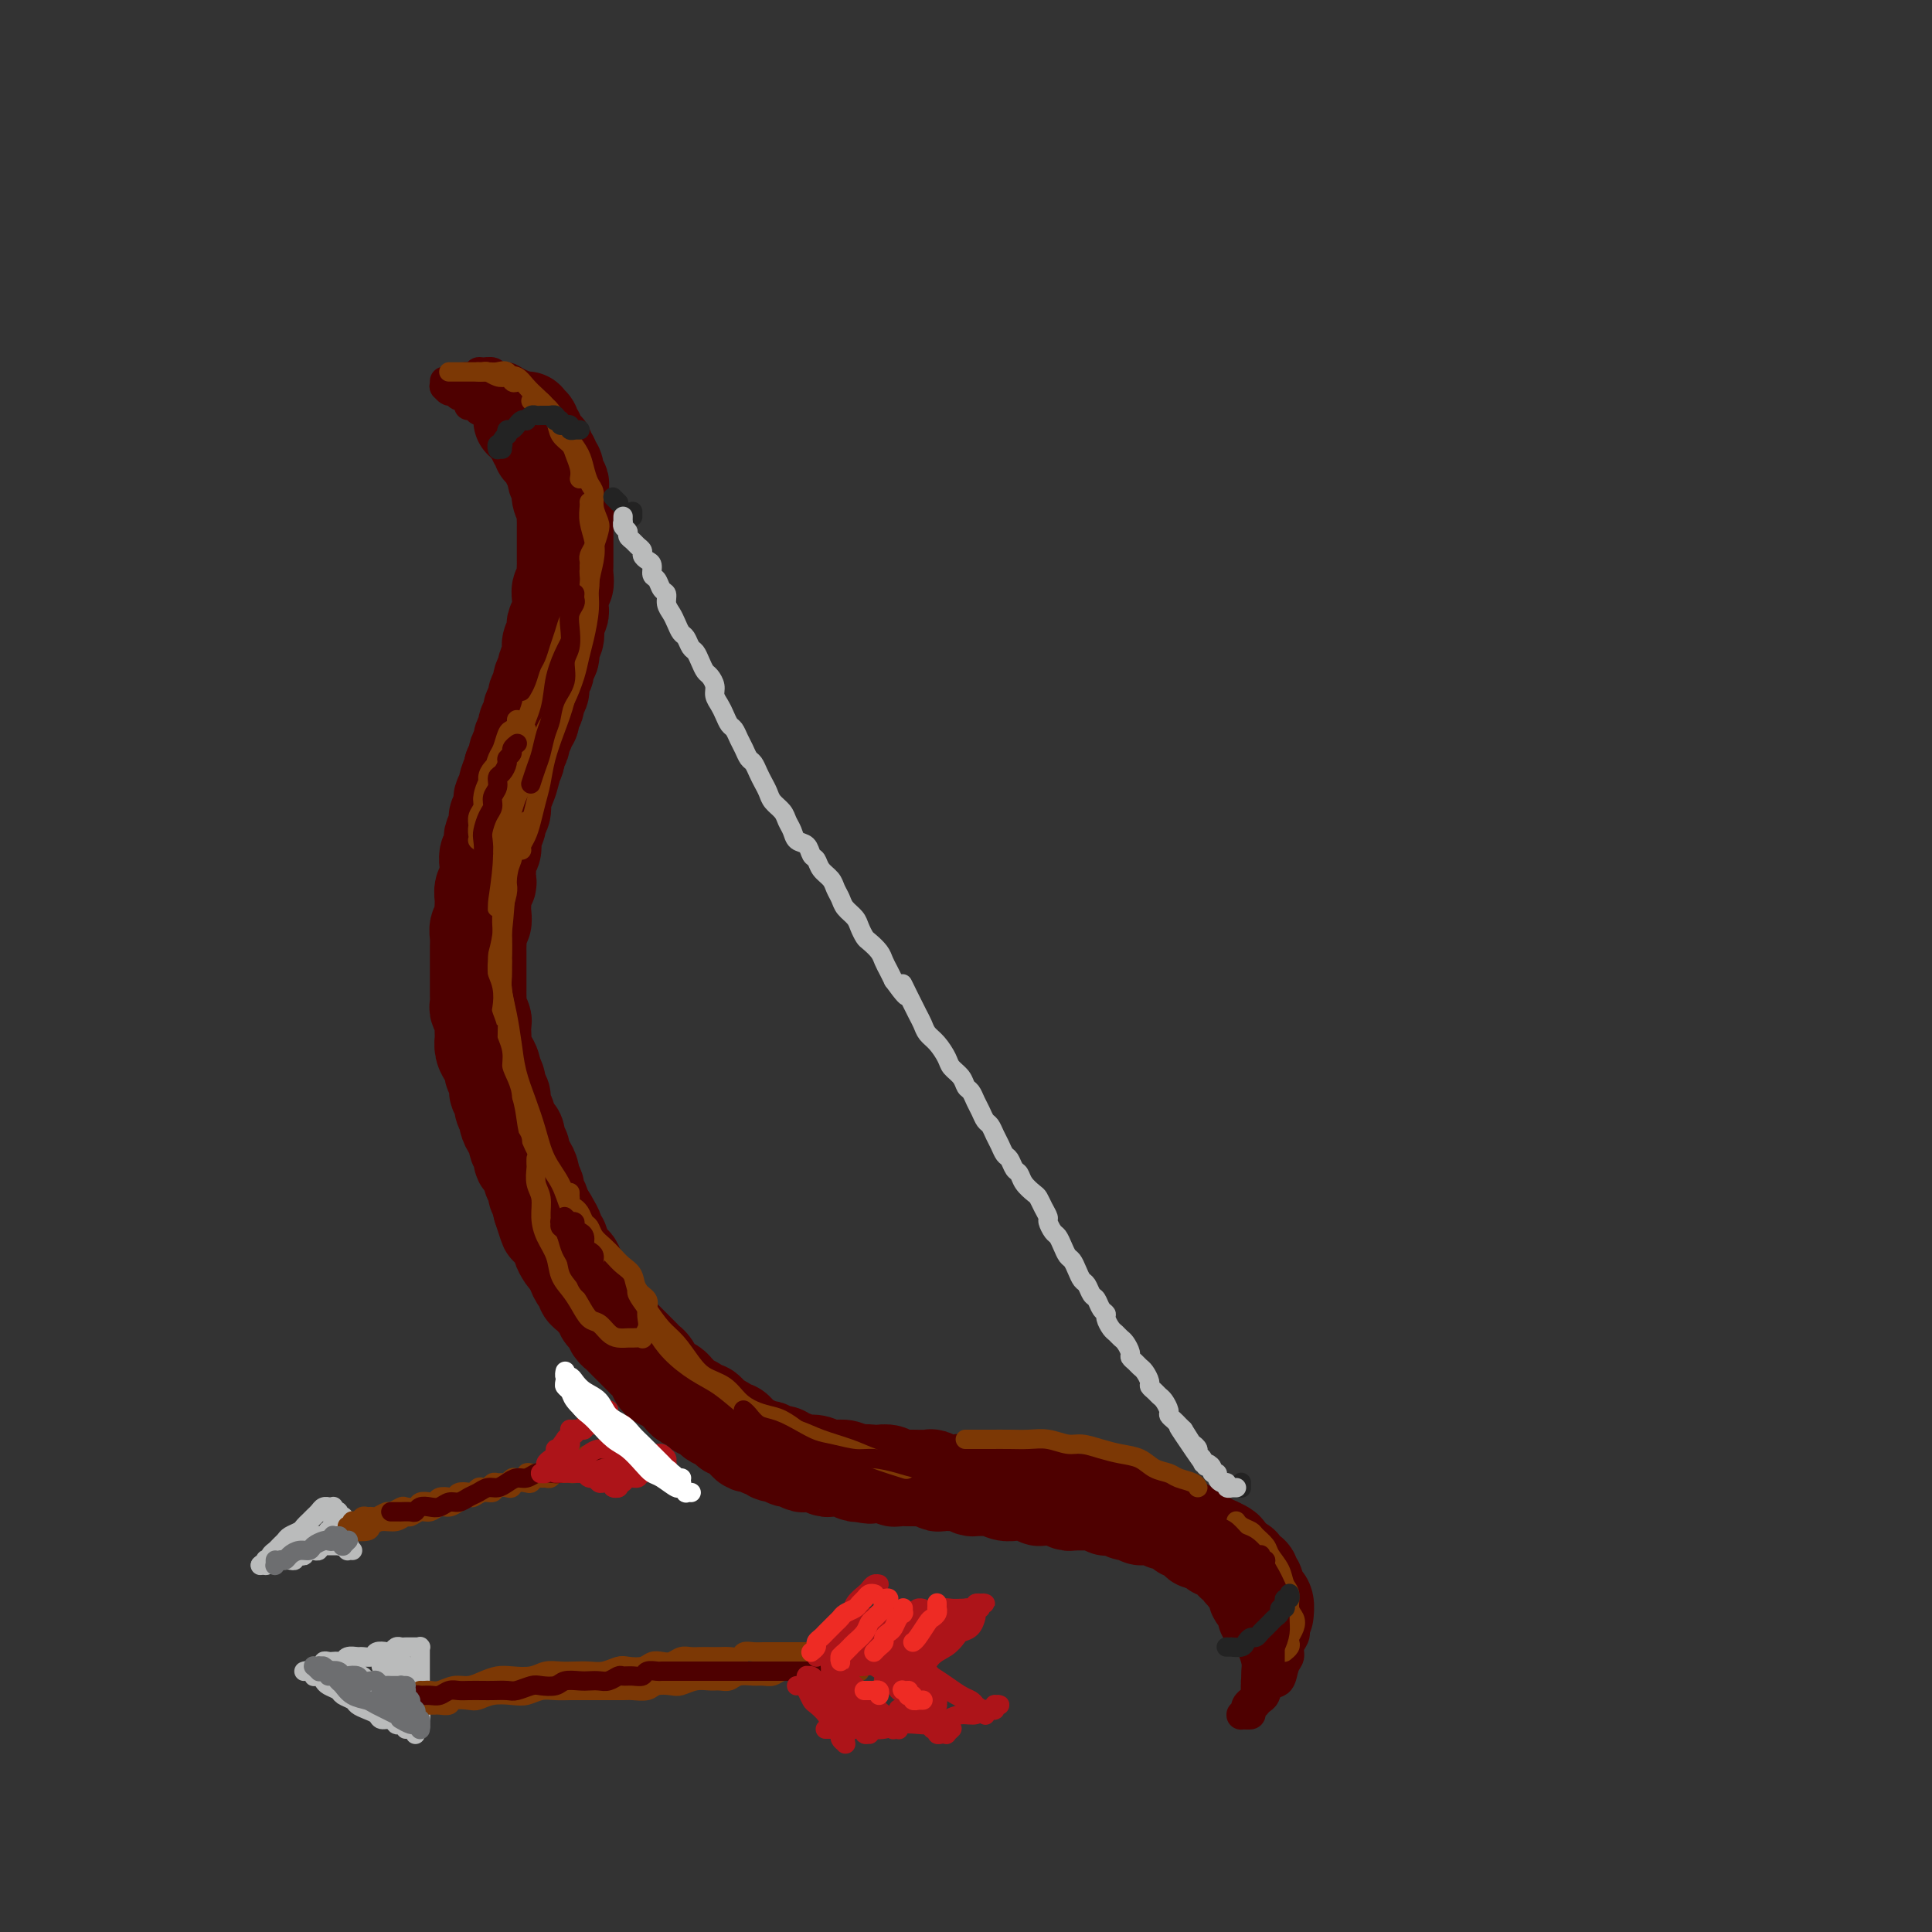 <svg viewBox='0 0 400 400' version='1.1' xmlns='http://www.w3.org/2000/svg' xmlns:xlink='http://www.w3.org/1999/xlink'><rect x="0" y="0" width="400" height="400" fill="#333333" stroke="none"/><g fill='none' stroke='rgb(78,0,0)' stroke-width='20' stroke-linecap='round' stroke-linejoin='round'><path d='M108,87c0.425,-0.009 0.850,-0.017 1,0c0.150,0.017 0.027,0.061 0,0c-0.027,-0.061 0.044,-0.227 0,0c-0.044,0.227 -0.204,0.849 0,1c0.204,0.151 0.772,-0.167 1,0c0.228,0.167 0.118,0.818 0,1c-0.118,0.182 -0.243,-0.105 0,0c0.243,0.105 0.854,0.602 1,1c0.146,0.398 -0.172,0.698 0,1c0.172,0.302 0.835,0.606 1,1c0.165,0.394 -0.167,0.879 0,1c0.167,0.121 0.833,-0.123 1,0c0.167,0.123 -0.167,0.614 0,1c0.167,0.386 0.833,0.667 1,1c0.167,0.333 -0.165,0.718 0,1c0.165,0.282 0.828,0.459 1,1c0.172,0.541 -0.146,1.444 0,2c0.146,0.556 0.757,0.764 1,1c0.243,0.236 0.118,0.501 0,1c-0.118,0.499 -0.228,1.232 0,2c0.228,0.768 0.793,1.572 1,2c0.207,0.428 0.055,0.482 0,1c-0.055,0.518 -0.015,1.501 0,2c0.015,0.499 0.004,0.514 0,1c-0.004,0.486 -0.001,1.444 0,2c0.001,0.556 0.000,0.712 0,1c-0.000,0.288 -0.000,0.710 0,1c0.000,0.290 0.001,0.449 0,1c-0.001,0.551 -0.004,1.495 0,2c0.004,0.505 0.015,0.572 0,1c-0.015,0.428 -0.057,1.218 0,2c0.057,0.782 0.212,1.556 0,2c-0.212,0.444 -0.793,0.557 -1,1c-0.207,0.443 -0.042,1.217 0,2c0.042,0.783 -0.040,1.576 0,2c0.040,0.424 0.203,0.480 0,1c-0.203,0.520 -0.773,1.505 -1,2c-0.227,0.495 -0.112,0.499 0,1c0.112,0.501 0.222,1.500 0,2c-0.222,0.500 -0.776,0.500 -1,1c-0.224,0.500 -0.117,1.499 0,2c0.117,0.501 0.243,0.506 0,1c-0.243,0.494 -0.854,1.479 -1,2c-0.146,0.521 0.172,0.577 0,1c-0.172,0.423 -0.835,1.211 -1,2c-0.165,0.789 0.167,1.577 0,2c-0.167,0.423 -0.833,0.481 -1,1c-0.167,0.519 0.167,1.500 0,2c-0.167,0.500 -0.833,0.519 -1,1c-0.167,0.481 0.167,1.423 0,2c-0.167,0.577 -0.833,0.788 -1,1c-0.167,0.212 0.166,0.423 0,1c-0.166,0.577 -0.832,1.519 -1,2c-0.168,0.481 0.161,0.500 0,1c-0.161,0.500 -0.813,1.481 -1,2c-0.187,0.519 0.089,0.577 0,1c-0.089,0.423 -0.545,1.212 -1,2'/><path d='M106,159c-1.637,6.301 -0.229,2.055 0,1c0.229,-1.055 -0.722,1.083 -1,2c-0.278,0.917 0.118,0.613 0,1c-0.118,0.387 -0.750,1.466 -1,2c-0.250,0.534 -0.119,0.523 0,1c0.119,0.477 0.224,1.441 0,2c-0.224,0.559 -0.778,0.712 -1,1c-0.222,0.288 -0.111,0.711 0,1c0.111,0.289 0.222,0.443 0,1c-0.222,0.557 -0.778,1.515 -1,2c-0.222,0.485 -0.112,0.496 0,1c0.112,0.504 0.226,1.501 0,2c-0.226,0.499 -0.792,0.501 -1,1c-0.208,0.499 -0.060,1.495 0,2c0.060,0.505 0.030,0.521 0,1c-0.030,0.479 -0.061,1.423 0,2c0.061,0.577 0.212,0.787 0,1c-0.212,0.213 -0.788,0.428 -1,1c-0.212,0.572 -0.061,1.500 0,2c0.061,0.500 0.030,0.570 0,1c-0.030,0.430 -0.061,1.218 0,2c0.061,0.782 0.212,1.556 0,2c-0.212,0.444 -0.789,0.557 -1,1c-0.211,0.443 -0.057,1.217 0,2c0.057,0.783 0.015,1.576 0,2c-0.015,0.424 -0.004,0.480 0,1c0.004,0.520 0.001,1.505 0,2c-0.001,0.495 -0.000,0.499 0,1c0.000,0.501 0.000,1.500 0,2c-0.000,0.500 -0.001,0.500 0,1c0.001,0.500 0.004,1.500 0,2c-0.004,0.500 -0.015,0.500 0,1c0.015,0.500 0.057,1.500 0,2c-0.057,0.500 -0.211,0.500 0,1c0.211,0.500 0.788,1.499 1,2c0.212,0.501 0.060,0.504 0,1c-0.060,0.496 -0.026,1.485 0,2c0.026,0.515 0.044,0.557 0,1c-0.044,0.443 -0.151,1.287 0,2c0.151,0.713 0.561,1.294 1,2c0.439,0.706 0.906,1.536 1,2c0.094,0.464 -0.186,0.561 0,1c0.186,0.439 0.838,1.221 1,2c0.162,0.779 -0.168,1.556 0,2c0.168,0.444 0.832,0.557 1,1c0.168,0.443 -0.161,1.217 0,2c0.161,0.783 0.813,1.576 1,2c0.187,0.424 -0.089,0.480 0,1c0.089,0.520 0.545,1.505 1,2c0.455,0.495 0.909,0.499 1,1c0.091,0.501 -0.182,1.500 0,2c0.182,0.500 0.818,0.500 1,1c0.182,0.500 -0.091,1.500 0,2c0.091,0.500 0.545,0.500 1,1c0.455,0.500 0.910,1.500 1,2c0.090,0.500 -0.186,0.501 0,1c0.186,0.499 0.833,1.494 1,2c0.167,0.506 -0.147,0.521 0,1c0.147,0.479 0.756,1.423 1,2c0.244,0.577 0.122,0.789 0,1'/><path d='M112,250c2.194,6.919 1.180,3.216 1,2c-0.180,-1.216 0.473,0.054 1,1c0.527,0.946 0.929,1.567 1,2c0.071,0.433 -0.188,0.679 0,1c0.188,0.321 0.825,0.716 1,1c0.175,0.284 -0.112,0.456 0,1c0.112,0.544 0.621,1.459 1,2c0.379,0.541 0.627,0.708 1,1c0.373,0.292 0.870,0.708 1,1c0.130,0.292 -0.106,0.459 0,1c0.106,0.541 0.553,1.454 1,2c0.447,0.546 0.893,0.724 1,1c0.107,0.276 -0.125,0.651 0,1c0.125,0.349 0.607,0.671 1,1c0.393,0.329 0.697,0.664 1,1c0.303,0.336 0.606,0.671 1,1c0.394,0.329 0.879,0.651 1,1c0.121,0.349 -0.122,0.723 0,1c0.122,0.277 0.610,0.455 1,1c0.390,0.545 0.682,1.455 1,2c0.318,0.545 0.663,0.723 1,1c0.337,0.277 0.668,0.651 1,1c0.332,0.349 0.666,0.671 1,1c0.334,0.329 0.667,0.664 1,1c0.333,0.336 0.667,0.671 1,1c0.333,0.329 0.666,0.651 1,1c0.334,0.349 0.671,0.723 1,1c0.329,0.277 0.651,0.455 1,1c0.349,0.545 0.724,1.455 1,2c0.276,0.545 0.454,0.723 1,1c0.546,0.277 1.459,0.651 2,1c0.541,0.349 0.708,0.672 1,1c0.292,0.328 0.708,0.662 1,1c0.292,0.338 0.460,0.682 1,1c0.540,0.318 1.453,0.610 2,1c0.547,0.390 0.728,0.878 1,1c0.272,0.122 0.636,-0.121 1,0c0.364,0.121 0.727,0.606 1,1c0.273,0.394 0.454,0.697 1,1c0.546,0.303 1.456,0.606 2,1c0.544,0.394 0.723,0.880 1,1c0.277,0.120 0.650,-0.127 1,0c0.350,0.127 0.675,0.626 1,1c0.325,0.374 0.651,0.621 1,1c0.349,0.379 0.723,0.890 1,1c0.277,0.110 0.459,-0.182 1,0c0.541,0.182 1.440,0.837 2,1c0.560,0.163 0.779,-0.168 1,0c0.221,0.168 0.444,0.833 1,1c0.556,0.167 1.443,-0.165 2,0c0.557,0.165 0.782,0.828 1,1c0.218,0.172 0.429,-0.146 1,0c0.571,0.146 1.501,0.757 2,1c0.499,0.243 0.567,0.118 1,0c0.433,-0.118 1.232,-0.229 2,0c0.768,0.229 1.505,0.797 2,1c0.495,0.203 0.749,0.041 1,0c0.251,-0.041 0.500,0.041 1,0c0.500,-0.041 1.250,-0.203 2,0c0.750,0.203 1.500,0.772 2,1c0.500,0.228 0.750,0.114 1,0'/><path d='M178,305c3.672,0.929 1.351,0.253 1,0c-0.351,-0.253 1.267,-0.082 2,0c0.733,0.082 0.582,0.075 1,0c0.418,-0.075 1.405,-0.216 2,0c0.595,0.216 0.797,0.790 1,1c0.203,0.210 0.407,0.055 1,0c0.593,-0.055 1.574,-0.011 2,0c0.426,0.011 0.298,-0.011 1,0c0.702,0.011 2.233,0.055 3,0c0.767,-0.055 0.769,-0.211 1,0c0.231,0.211 0.691,0.788 1,1c0.309,0.212 0.468,0.061 1,0c0.532,-0.061 1.438,-0.030 2,0c0.562,0.030 0.779,0.061 1,0c0.221,-0.061 0.444,-0.212 1,0c0.556,0.212 1.443,0.788 2,1c0.557,0.212 0.782,0.061 1,0c0.218,-0.061 0.429,-0.030 1,0c0.571,0.030 1.501,0.061 2,0c0.499,-0.061 0.566,-0.212 1,0c0.434,0.212 1.233,0.788 2,1c0.767,0.212 1.501,0.061 2,0c0.499,-0.061 0.763,-0.030 1,0c0.237,0.030 0.449,0.061 1,0c0.551,-0.061 1.442,-0.214 2,0c0.558,0.214 0.783,0.793 1,1c0.217,0.207 0.426,0.041 1,0c0.574,-0.041 1.515,0.041 2,0c0.485,-0.041 0.515,-0.207 1,0c0.485,0.207 1.424,0.788 2,1c0.576,0.212 0.788,0.056 1,0c0.212,-0.056 0.424,-0.011 1,0c0.576,0.011 1.515,-0.011 2,0c0.485,0.011 0.515,0.054 1,0c0.485,-0.054 1.425,-0.207 2,0c0.575,0.207 0.784,0.774 1,1c0.216,0.226 0.439,0.112 1,0c0.561,-0.112 1.460,-0.222 2,0c0.540,0.222 0.722,0.777 1,1c0.278,0.223 0.651,0.112 1,0c0.349,-0.112 0.675,-0.227 1,0c0.325,0.227 0.650,0.797 1,1c0.350,0.203 0.724,0.041 1,0c0.276,-0.041 0.455,0.041 1,0c0.545,-0.041 1.455,-0.203 2,0c0.545,0.203 0.724,0.771 1,1c0.276,0.229 0.647,0.118 1,0c0.353,-0.118 0.686,-0.243 1,0c0.314,0.243 0.609,0.854 1,1c0.391,0.146 0.879,-0.172 1,0c0.121,0.172 -0.126,0.834 0,1c0.126,0.166 0.625,-0.166 1,0c0.375,0.166 0.625,0.828 1,1c0.375,0.172 0.874,-0.146 1,0c0.126,0.146 -0.121,0.757 0,1c0.121,0.243 0.610,0.117 1,0c0.390,-0.117 0.682,-0.224 1,0c0.318,0.224 0.662,0.778 1,1c0.338,0.222 0.669,0.111 1,0'/><path d='M252,320c3.670,1.636 0.844,1.227 0,1c-0.844,-0.227 0.295,-0.272 1,0c0.705,0.272 0.976,0.862 1,1c0.024,0.138 -0.200,-0.174 0,0c0.200,0.174 0.823,0.834 1,1c0.177,0.166 -0.094,-0.162 0,0c0.094,0.162 0.551,0.813 1,1c0.449,0.187 0.890,-0.090 1,0c0.110,0.090 -0.110,0.548 0,1c0.110,0.452 0.551,0.898 1,1c0.449,0.102 0.908,-0.141 1,0c0.092,0.141 -0.182,0.667 0,1c0.182,0.333 0.819,0.475 1,1c0.181,0.525 -0.095,1.433 0,2c0.095,0.567 0.561,0.793 1,1c0.439,0.207 0.850,0.396 1,1c0.150,0.604 0.041,1.624 0,2c-0.041,0.376 -0.012,0.107 0,0c0.012,-0.107 0.006,-0.054 0,0'/></g>
<g fill='none' stroke='rgb(78,0,0)' stroke-width='6' stroke-linecap='round' stroke-linejoin='round'><path d='M96,80c0.026,0.024 0.052,0.048 0,0c-0.052,-0.048 -0.182,-0.169 0,0c0.182,0.169 0.678,0.626 1,1c0.322,0.374 0.471,0.663 1,1c0.529,0.337 1.437,0.720 2,1c0.563,0.280 0.782,0.456 1,1c0.218,0.544 0.436,1.456 1,2c0.564,0.544 1.476,0.719 2,1c0.524,0.281 0.662,0.668 1,1c0.338,0.332 0.875,0.611 1,1c0.125,0.389 -0.163,0.889 0,1c0.163,0.111 0.776,-0.166 1,0c0.224,0.166 0.060,0.777 0,1c-0.060,0.223 -0.016,0.060 0,0c0.016,-0.060 0.005,-0.017 0,0c-0.005,0.017 -0.002,0.009 0,0'/><path d='M92,79c-0.000,-0.001 -0.000,-0.001 0,0c0.000,0.001 0.000,0.004 0,0c-0.000,-0.004 -0.000,-0.015 0,0c0.000,0.015 0.000,0.057 0,0c-0.000,-0.057 -0.001,-0.212 0,0c0.001,0.212 0.003,0.793 0,1c-0.003,0.207 -0.012,0.040 0,0c0.012,-0.040 0.045,0.046 0,0c-0.045,-0.046 -0.167,-0.224 0,0c0.167,0.224 0.622,0.849 1,1c0.378,0.151 0.678,-0.171 1,0c0.322,0.171 0.665,0.834 1,1c0.335,0.166 0.663,-0.167 1,0c0.337,0.167 0.683,0.833 1,1c0.317,0.167 0.606,-0.166 1,0c0.394,0.166 0.894,0.829 1,1c0.106,0.171 -0.182,-0.150 0,0c0.182,0.150 0.834,0.772 1,1c0.166,0.228 -0.155,0.061 0,0c0.155,-0.061 0.788,-0.016 1,0c0.212,0.016 0.005,0.004 0,0c-0.005,-0.004 0.191,-0.000 0,0c-0.191,0.000 -0.768,-0.004 -1,0c-0.232,0.004 -0.117,0.015 0,0c0.117,-0.015 0.238,-0.057 0,0c-0.238,0.057 -0.834,0.211 -1,0c-0.166,-0.211 0.100,-0.789 0,-1c-0.100,-0.211 -0.565,-0.057 -1,0c-0.435,0.057 -0.838,0.016 -1,0c-0.162,-0.016 -0.081,-0.008 0,0'/><path d='M92,80c-0.000,-0.000 -0.000,-0.000 0,0c0.000,0.000 0.000,0.000 0,0c-0.000,-0.000 -0.000,-0.000 0,0c0.000,0.000 0.000,0.000 0,0c-0.000,-0.000 -0.000,-0.000 0,0c0.000,0.000 0.000,0.000 0,0c-0.000,-0.000 -0.000,-0.000 0,0c0.000,0.000 0.000,0.000 0,0c-0.000,-0.000 -0.001,-0.000 0,0c0.001,0.000 0.003,0.000 0,0c-0.003,-0.000 -0.012,-0.000 0,0c0.012,0.000 0.043,0.001 0,0c-0.043,-0.001 -0.162,-0.004 0,0c0.162,0.004 0.605,0.015 1,0c0.395,-0.015 0.743,-0.058 1,0c0.257,0.058 0.425,0.216 1,0c0.575,-0.216 1.557,-0.805 2,-1c0.443,-0.195 0.345,0.003 1,0c0.655,-0.003 2.062,-0.207 3,0c0.938,0.207 1.407,0.825 2,1c0.593,0.175 1.312,-0.094 2,0c0.688,0.094 1.346,0.551 2,1c0.654,0.449 1.303,0.890 2,1c0.697,0.110 1.441,-0.110 2,0c0.559,0.110 0.935,0.551 1,1c0.065,0.449 -0.179,0.905 0,1c0.179,0.095 0.780,-0.171 1,0c0.220,0.171 0.059,0.778 0,1c-0.059,0.222 -0.016,0.060 0,0c0.016,-0.060 0.005,-0.017 0,0c-0.005,0.017 -0.002,0.009 0,0'/><path d='M96,78c0.002,-0.000 0.003,-0.000 0,0c-0.003,0.000 -0.012,0.001 0,0c0.012,-0.001 0.045,-0.004 0,0c-0.045,0.004 -0.168,0.015 0,0c0.168,-0.015 0.626,-0.058 1,0c0.374,0.058 0.663,0.216 1,0c0.337,-0.216 0.723,-0.805 1,-1c0.277,-0.195 0.444,0.003 1,0c0.556,-0.003 1.501,-0.208 2,0c0.499,0.208 0.553,0.830 1,1c0.447,0.170 1.288,-0.110 2,0c0.712,0.110 1.294,0.610 2,1c0.706,0.390 1.537,0.671 2,1c0.463,0.329 0.558,0.708 1,1c0.442,0.292 1.232,0.497 2,1c0.768,0.503 1.515,1.304 2,2c0.485,0.696 0.708,1.286 1,2c0.292,0.714 0.653,1.550 1,2c0.347,0.450 0.681,0.512 1,1c0.319,0.488 0.624,1.401 1,2c0.376,0.599 0.822,0.886 1,1c0.178,0.114 0.089,0.057 0,0'/><path d='M257,328c0.032,0.448 0.064,0.895 0,1c-0.064,0.105 -0.223,-0.134 0,0c0.223,0.134 0.829,0.641 1,1c0.171,0.359 -0.094,0.570 0,1c0.094,0.430 0.547,1.077 1,2c0.453,0.923 0.906,2.120 1,3c0.094,0.880 -0.170,1.444 0,2c0.170,0.556 0.774,1.105 1,2c0.226,0.895 0.075,2.138 0,3c-0.075,0.862 -0.073,1.345 0,2c0.073,0.655 0.216,1.482 0,2c-0.216,0.518 -0.790,0.727 -1,1c-0.210,0.273 -0.056,0.609 0,1c0.056,0.391 0.015,0.836 0,1c-0.015,0.164 -0.004,0.047 0,0c0.004,-0.047 0.002,-0.023 0,0'/><path d='M257,333c0.002,-0.015 0.005,-0.030 0,0c-0.005,0.030 -0.016,0.104 0,0c0.016,-0.104 0.060,-0.387 0,0c-0.060,0.387 -0.222,1.444 0,2c0.222,0.556 0.830,0.610 1,1c0.170,0.390 -0.098,1.116 0,2c0.098,0.884 0.562,1.927 1,3c0.438,1.073 0.849,2.175 1,3c0.151,0.825 0.042,1.373 0,2c-0.042,0.627 -0.015,1.334 0,2c0.015,0.666 0.019,1.293 0,2c-0.019,0.707 -0.061,1.496 0,2c0.061,0.504 0.227,0.724 0,1c-0.227,0.276 -0.845,0.610 -1,1c-0.155,0.390 0.154,0.836 0,1c-0.154,0.164 -0.772,0.044 -1,0c-0.228,-0.044 -0.065,-0.013 0,0c0.065,0.013 0.033,0.006 0,0'/><path d='M261,345c-0.002,-0.089 -0.004,-0.179 0,0c0.004,0.179 0.015,0.625 0,1c-0.015,0.375 -0.055,0.677 0,1c0.055,0.323 0.207,0.665 0,1c-0.207,0.335 -0.772,0.663 -1,1c-0.228,0.337 -0.117,0.681 0,1c0.117,0.319 0.241,0.611 0,1c-0.241,0.389 -0.848,0.874 -1,1c-0.152,0.126 0.152,-0.106 0,0c-0.152,0.106 -0.758,0.550 -1,1c-0.242,0.450 -0.118,0.905 0,1c0.118,0.095 0.232,-0.171 0,0c-0.232,0.171 -0.809,0.779 -1,1c-0.191,0.221 0.004,0.056 0,0c-0.004,-0.056 -0.208,-0.004 0,0c0.208,0.004 0.829,-0.041 1,0c0.171,0.041 -0.109,0.167 0,0c0.109,-0.167 0.605,-0.626 1,-1c0.395,-0.374 0.687,-0.662 1,-1c0.313,-0.338 0.647,-0.727 1,-1c0.353,-0.273 0.726,-0.429 1,-1c0.274,-0.571 0.451,-1.556 1,-2c0.549,-0.444 1.471,-0.345 2,-1c0.529,-0.655 0.665,-2.062 1,-3c0.335,-0.938 0.871,-1.407 1,-2c0.129,-0.593 -0.147,-1.310 0,-2c0.147,-0.690 0.719,-1.351 1,-2c0.281,-0.649 0.271,-1.284 0,-2c-0.271,-0.716 -0.805,-1.511 -1,-2c-0.195,-0.489 -0.053,-0.670 0,-1c0.053,-0.330 0.015,-0.809 0,-1c-0.015,-0.191 -0.008,-0.096 0,0'/><path d='M264,328c-0.007,0.024 -0.013,0.048 0,0c0.013,-0.048 0.046,-0.168 0,0c-0.046,0.168 -0.171,0.622 0,1c0.171,0.378 0.638,0.678 1,1c0.362,0.322 0.620,0.667 1,1c0.380,0.333 0.884,0.656 1,1c0.116,0.344 -0.154,0.710 0,1c0.154,0.290 0.732,0.504 1,1c0.268,0.496 0.226,1.275 0,2c-0.226,0.725 -0.635,1.396 -1,2c-0.365,0.604 -0.685,1.141 -1,2c-0.315,0.859 -0.623,2.039 -1,3c-0.377,0.961 -0.822,1.703 -1,2c-0.178,0.297 -0.089,0.148 0,0'/></g>
<g fill='none' stroke='rgb(124,56,5)' stroke-width='4' stroke-linecap='round' stroke-linejoin='round'><path d='M93,77c0.002,0.000 0.003,0.000 0,0c-0.003,-0.000 -0.012,-0.000 0,0c0.012,0.000 0.044,0.000 0,0c-0.044,-0.000 -0.162,-0.000 0,0c0.162,0.000 0.606,0.000 1,0c0.394,-0.000 0.739,-0.000 1,0c0.261,0.000 0.440,0.001 1,0c0.560,-0.001 1.502,-0.002 2,0c0.498,0.002 0.553,0.008 1,0c0.447,-0.008 1.286,-0.030 2,0c0.714,0.030 1.302,0.113 2,0c0.698,-0.113 1.507,-0.422 2,0c0.493,0.422 0.671,1.575 1,2c0.329,0.425 0.808,0.121 1,0c0.192,-0.121 0.096,-0.061 0,0'/><path d='M99,77c-0.007,-0.001 -0.014,-0.001 0,0c0.014,0.001 0.048,0.004 0,0c-0.048,-0.004 -0.179,-0.015 0,0c0.179,0.015 0.667,0.055 1,0c0.333,-0.055 0.512,-0.205 1,0c0.488,0.205 1.286,0.765 2,1c0.714,0.235 1.346,0.145 2,0c0.654,-0.145 1.331,-0.346 2,0c0.669,0.346 1.330,1.237 2,2c0.670,0.763 1.349,1.398 2,2c0.651,0.602 1.273,1.172 2,2c0.727,0.828 1.557,1.916 2,3c0.443,1.084 0.497,2.165 1,3c0.503,0.835 1.455,1.425 2,2c0.545,0.575 0.682,1.135 1,2c0.318,0.865 0.817,2.036 1,3c0.183,0.964 0.049,1.721 0,2c-0.049,0.279 -0.014,0.080 0,0c0.014,-0.080 0.007,-0.040 0,0'/><path d='M110,83c-0.006,-0.001 -0.013,-0.001 0,0c0.013,0.001 0.045,0.004 0,0c-0.045,-0.004 -0.168,-0.014 0,0c0.168,0.014 0.625,0.051 1,0c0.375,-0.051 0.666,-0.191 1,0c0.334,0.191 0.709,0.711 1,1c0.291,0.289 0.498,0.345 1,1c0.502,0.655 1.300,1.909 2,3c0.700,1.091 1.302,2.021 2,3c0.698,0.979 1.493,2.008 2,3c0.507,0.992 0.728,1.946 1,3c0.272,1.054 0.595,2.207 1,3c0.405,0.793 0.890,1.227 1,2c0.110,0.773 -0.156,1.884 0,3c0.156,1.116 0.735,2.236 1,3c0.265,0.764 0.215,1.172 0,2c-0.215,0.828 -0.594,2.078 -1,3c-0.406,0.922 -0.840,1.518 -1,2c-0.160,0.482 -0.046,0.852 0,1c0.046,0.148 0.023,0.074 0,0'/><path d='M122,104c-0.008,-0.048 -0.015,-0.097 0,0c0.015,0.097 0.053,0.339 0,1c-0.053,0.661 -0.195,1.742 0,3c0.195,1.258 0.729,2.692 1,4c0.271,1.308 0.280,2.488 0,4c-0.280,1.512 -0.848,3.354 -1,5c-0.152,1.646 0.111,3.095 0,5c-0.111,1.905 -0.596,4.267 -1,6c-0.404,1.733 -0.728,2.838 -1,4c-0.272,1.162 -0.491,2.383 -1,4c-0.509,1.617 -1.307,3.632 -2,5c-0.693,1.368 -1.282,2.090 -2,3c-0.718,0.910 -1.563,2.007 -2,3c-0.437,0.993 -0.464,1.883 -1,3c-0.536,1.117 -1.582,2.462 -2,3c-0.418,0.538 -0.209,0.269 0,0'/><path d='M122,117c0.009,0.382 0.018,0.765 0,1c-0.018,0.235 -0.064,0.323 0,1c0.064,0.677 0.238,1.943 0,3c-0.238,1.057 -0.889,1.905 -1,3c-0.111,1.095 0.318,2.437 0,4c-0.318,1.563 -1.384,3.348 -2,5c-0.616,1.652 -0.781,3.173 -1,5c-0.219,1.827 -0.492,3.962 -1,6c-0.508,2.038 -1.249,3.981 -2,6c-0.751,2.019 -1.510,4.116 -2,6c-0.490,1.884 -0.709,3.555 -1,5c-0.291,1.445 -0.652,2.664 -1,4c-0.348,1.336 -0.682,2.789 -1,4c-0.318,1.211 -0.621,2.180 -1,3c-0.379,0.820 -0.833,1.490 -1,2c-0.167,0.510 -0.048,0.860 0,1c0.048,0.140 0.024,0.070 0,0'/><path d='M115,129c0.170,0.113 0.340,0.226 0,1c-0.340,0.774 -1.189,2.211 -2,4c-0.811,1.789 -1.583,3.932 -2,6c-0.417,2.068 -0.480,4.061 -1,6c-0.520,1.939 -1.497,3.823 -2,6c-0.503,2.177 -0.531,4.648 -1,7c-0.469,2.352 -1.380,4.586 -2,7c-0.620,2.414 -0.950,5.008 -1,7c-0.050,1.992 0.179,3.383 0,6c-0.179,2.617 -0.765,6.462 -1,8c-0.235,1.538 -0.117,0.769 0,0'/><path d='M108,152c-0.002,0.000 -0.005,0.000 0,0c0.005,-0.000 0.016,-0.001 0,0c-0.016,0.001 -0.060,0.002 0,0c0.060,-0.002 0.223,-0.009 0,0c-0.223,0.009 -0.832,0.033 -1,0c-0.168,-0.033 0.106,-0.122 0,0c-0.106,0.122 -0.593,0.455 -1,1c-0.407,0.545 -0.735,1.301 -1,2c-0.265,0.699 -0.467,1.342 -1,2c-0.533,0.658 -1.396,1.331 -2,2c-0.604,0.669 -0.950,1.334 -1,2c-0.050,0.666 0.197,1.333 0,2c-0.197,0.667 -0.837,1.334 -1,2c-0.163,0.666 0.153,1.331 0,2c-0.153,0.669 -0.774,1.341 -1,2c-0.226,0.659 -0.057,1.304 0,2c0.057,0.696 0.000,1.441 0,2c-0.000,0.559 0.055,0.930 0,1c-0.055,0.070 -0.222,-0.163 0,0c0.222,0.163 0.833,0.720 1,1c0.167,0.280 -0.109,0.282 0,0c0.109,-0.282 0.603,-0.849 1,-1c0.397,-0.151 0.698,0.115 1,0c0.302,-0.115 0.606,-0.610 1,-1c0.394,-0.390 0.879,-0.674 1,-1c0.121,-0.326 -0.121,-0.693 0,-1c0.121,-0.307 0.606,-0.554 1,-1c0.394,-0.446 0.698,-1.092 1,-2c0.302,-0.908 0.603,-2.077 1,-3c0.397,-0.923 0.891,-1.599 1,-2c0.109,-0.401 -0.167,-0.526 0,-1c0.167,-0.474 0.777,-1.297 1,-2c0.223,-0.703 0.060,-1.288 0,-2c-0.060,-0.712 -0.015,-1.553 0,-2c0.015,-0.447 0.000,-0.502 0,-1c-0.000,-0.498 0.014,-1.440 0,-2c-0.014,-0.560 -0.055,-0.737 0,-1c0.055,-0.263 0.207,-0.611 0,-1c-0.207,-0.389 -0.773,-0.819 -1,-1c-0.227,-0.181 -0.116,-0.112 0,0c0.116,0.112 0.238,0.266 0,0c-0.238,-0.266 -0.837,-0.951 -1,-1c-0.163,-0.049 0.111,0.538 0,1c-0.111,0.462 -0.607,0.799 -1,1c-0.393,0.201 -0.682,0.265 -1,1c-0.318,0.735 -0.664,2.139 -1,3c-0.336,0.861 -0.664,1.178 -1,2c-0.336,0.822 -0.682,2.149 -1,3c-0.318,0.851 -0.607,1.227 -1,2c-0.393,0.773 -0.890,1.945 -1,3c-0.110,1.055 0.166,1.994 0,3c-0.166,1.006 -0.776,2.078 -1,3c-0.224,0.922 -0.064,1.692 0,2c0.064,0.308 0.032,0.154 0,0'/><path d='M109,170c-0.447,0.341 -0.893,0.681 -1,1c-0.107,0.319 0.126,0.616 0,1c-0.126,0.384 -0.612,0.854 -1,2c-0.388,1.146 -0.678,2.969 -1,4c-0.322,1.031 -0.675,1.269 -1,4c-0.325,2.731 -0.623,7.955 -1,11c-0.377,3.045 -0.833,3.913 -1,5c-0.167,1.087 -0.045,2.395 0,4c0.045,1.605 0.012,3.509 0,5c-0.012,1.491 -0.003,2.569 0,3c0.003,0.431 0.002,0.216 0,0'/><path d='M105,182c0.008,-0.079 0.016,-0.158 0,0c-0.016,0.158 -0.057,0.554 0,1c0.057,0.446 0.210,0.942 0,2c-0.210,1.058 -0.784,2.677 -1,4c-0.216,1.323 -0.072,2.351 0,4c0.072,1.649 0.074,3.921 0,6c-0.074,2.079 -0.223,3.965 0,6c0.223,2.035 0.820,4.218 1,6c0.180,1.782 -0.055,3.164 0,5c0.055,1.836 0.400,4.125 1,6c0.600,1.875 1.453,3.337 2,5c0.547,1.663 0.786,3.528 1,5c0.214,1.472 0.404,2.550 1,4c0.596,1.450 1.599,3.271 2,4c0.401,0.729 0.201,0.364 0,0'/><path d='M104,199c-0.006,0.257 -0.013,0.514 0,1c0.013,0.486 0.044,1.202 0,2c-0.044,0.798 -0.164,1.678 0,3c0.164,1.322 0.610,3.086 1,5c0.390,1.914 0.722,3.978 1,6c0.278,2.022 0.501,4.003 1,6c0.499,1.997 1.274,4.011 2,6c0.726,1.989 1.403,3.954 2,6c0.597,2.046 1.114,4.175 2,6c0.886,1.825 2.140,3.348 3,5c0.860,1.652 1.327,3.434 2,5c0.673,1.566 1.551,2.914 2,4c0.449,1.086 0.467,1.908 1,3c0.533,1.092 1.581,2.455 2,3c0.419,0.545 0.210,0.273 0,0'/><path d='M111,240c0.002,-0.103 0.005,-0.205 0,0c-0.005,0.205 -0.016,0.718 0,1c0.016,0.282 0.059,0.332 0,1c-0.059,0.668 -0.219,1.952 0,3c0.219,1.048 0.817,1.859 1,3c0.183,1.141 -0.050,2.612 0,4c0.050,1.388 0.384,2.692 1,4c0.616,1.308 1.516,2.620 2,4c0.484,1.380 0.552,2.827 1,4c0.448,1.173 1.275,2.072 2,3c0.725,0.928 1.349,1.884 2,3c0.651,1.116 1.330,2.390 2,3c0.670,0.610 1.330,0.556 2,1c0.670,0.444 1.350,1.387 2,2c0.650,0.613 1.269,0.898 2,1c0.731,0.102 1.573,0.021 2,0c0.427,-0.021 0.440,0.016 1,0c0.560,-0.016 1.666,-0.087 2,0c0.334,0.087 -0.105,0.333 0,0c0.105,-0.333 0.753,-1.243 1,-2c0.247,-0.757 0.092,-1.361 0,-2c-0.092,-0.639 -0.122,-1.312 0,-2c0.122,-0.688 0.394,-1.392 0,-2c-0.394,-0.608 -1.456,-1.122 -2,-2c-0.544,-0.878 -0.569,-2.122 -1,-3c-0.431,-0.878 -1.267,-1.391 -2,-2c-0.733,-0.609 -1.362,-1.314 -2,-2c-0.638,-0.686 -1.284,-1.353 -2,-2c-0.716,-0.647 -1.502,-1.273 -2,-2c-0.498,-0.727 -0.707,-1.553 -1,-2c-0.293,-0.447 -0.671,-0.515 -1,-1c-0.329,-0.485 -0.610,-1.388 -1,-2c-0.390,-0.612 -0.889,-0.934 -1,-1c-0.111,-0.066 0.166,0.122 0,0c-0.166,-0.122 -0.777,-0.555 -1,-1c-0.223,-0.445 -0.060,-0.904 0,-1c0.060,-0.096 0.016,0.170 0,0c-0.016,-0.170 -0.004,-0.778 0,-1c0.004,-0.222 0.001,-0.060 0,0c-0.001,0.060 -0.000,0.017 0,0c0.000,-0.017 0.000,-0.009 0,0'/><path d='M132,267c0.041,-0.050 0.083,-0.100 0,0c-0.083,0.100 -0.290,0.351 0,1c0.290,0.649 1.077,1.697 2,3c0.923,1.303 1.983,2.862 3,4c1.017,1.138 1.990,1.856 3,3c1.010,1.144 2.055,2.716 3,4c0.945,1.284 1.789,2.281 3,3c1.211,0.719 2.788,1.161 4,2c1.212,0.839 2.059,2.074 3,3c0.941,0.926 1.976,1.541 3,2c1.024,0.459 2.037,0.762 3,1c0.963,0.238 1.875,0.410 3,1c1.125,0.590 2.464,1.597 3,2c0.536,0.403 0.268,0.201 0,0'/><path d='M135,274c-0.054,-0.133 -0.109,-0.266 0,0c0.109,0.266 0.380,0.931 1,2c0.620,1.069 1.588,2.541 3,4c1.412,1.459 3.269,2.905 5,4c1.731,1.095 3.335,1.840 5,3c1.665,1.160 3.390,2.733 5,4c1.610,1.267 3.106,2.226 5,3c1.894,0.774 4.186,1.364 6,2c1.814,0.636 3.149,1.320 5,2c1.851,0.680 4.218,1.358 6,2c1.782,0.642 2.980,1.250 5,2c2.020,0.750 4.863,1.643 6,2c1.137,0.357 0.569,0.179 0,0'/><path d='M200,298c0.043,-0.000 0.086,-0.000 0,0c-0.086,0.000 -0.302,0.000 0,0c0.302,-0.000 1.122,-0.001 2,0c0.878,0.001 1.814,0.004 3,0c1.186,-0.004 2.624,-0.016 4,0c1.376,0.016 2.692,0.060 4,0c1.308,-0.060 2.607,-0.223 4,0c1.393,0.223 2.880,0.832 4,1c1.120,0.168 1.874,-0.106 3,0c1.126,0.106 2.623,0.592 4,1c1.377,0.408 2.633,0.739 4,1c1.367,0.261 2.846,0.451 4,1c1.154,0.549 1.984,1.457 3,2c1.016,0.543 2.220,0.720 3,1c0.780,0.280 1.137,0.663 2,1c0.863,0.337 2.232,0.629 3,1c0.768,0.371 0.934,0.820 1,1c0.066,0.180 0.033,0.090 0,0'/><path d='M256,315c-0.057,-0.087 -0.113,-0.175 0,0c0.113,0.175 0.396,0.612 1,1c0.604,0.388 1.528,0.725 2,1c0.472,0.275 0.493,0.486 1,1c0.507,0.514 1.499,1.330 2,2c0.501,0.670 0.512,1.194 1,2c0.488,0.806 1.455,1.892 2,3c0.545,1.108 0.669,2.236 1,3c0.331,0.764 0.870,1.164 1,2c0.130,0.836 -0.147,2.108 0,3c0.147,0.892 0.720,1.405 1,2c0.280,0.595 0.267,1.274 0,2c-0.267,0.726 -0.790,1.501 -1,2c-0.210,0.499 -0.109,0.722 0,1c0.109,0.278 0.225,0.611 0,1c-0.225,0.389 -0.791,0.836 -1,1c-0.209,0.164 -0.060,0.047 0,0c0.060,-0.047 0.030,-0.023 0,0'/></g>
<g fill='none' stroke='rgb(78,0,0)' stroke-width='4' stroke-linecap='round' stroke-linejoin='round'><path d='M119,257c-0.002,-0.033 -0.004,-0.065 0,0c0.004,0.065 0.015,0.229 0,0c-0.015,-0.229 -0.057,-0.850 0,-1c0.057,-0.150 0.212,0.171 0,0c-0.212,-0.171 -0.793,-0.834 -1,-1c-0.207,-0.166 -0.041,0.166 0,0c0.041,-0.166 -0.042,-0.829 0,-1c0.042,-0.171 0.208,0.150 0,0c-0.208,-0.150 -0.792,-0.772 -1,-1c-0.208,-0.228 -0.042,-0.062 0,0c0.042,0.062 -0.042,0.020 0,0c0.042,-0.020 0.210,-0.018 0,0c-0.210,0.018 -0.800,0.053 -1,0c-0.200,-0.053 -0.012,-0.194 0,0c0.012,0.194 -0.152,0.723 0,1c0.152,0.277 0.618,0.300 1,1c0.382,0.700 0.678,2.075 1,3c0.322,0.925 0.668,1.400 1,2c0.332,0.600 0.648,1.326 1,2c0.352,0.674 0.738,1.295 1,2c0.262,0.705 0.400,1.494 1,2c0.600,0.506 1.663,0.727 2,1c0.337,0.273 -0.053,0.596 0,1c0.053,0.404 0.550,0.890 1,1c0.450,0.110 0.853,-0.154 1,0c0.147,0.154 0.036,0.728 0,1c-0.036,0.272 0.002,0.243 0,0c-0.002,-0.243 -0.043,-0.702 0,-1c0.043,-0.298 0.170,-0.437 0,-1c-0.170,-0.563 -0.637,-1.552 -1,-2c-0.363,-0.448 -0.623,-0.357 -1,-1c-0.377,-0.643 -0.870,-2.021 -1,-3c-0.130,-0.979 0.105,-1.559 0,-2c-0.105,-0.441 -0.549,-0.744 -1,-1c-0.451,-0.256 -0.910,-0.464 -1,-1c-0.090,-0.536 0.187,-1.401 0,-2c-0.187,-0.599 -0.839,-0.931 -1,-1c-0.161,-0.069 0.168,0.126 0,0c-0.168,-0.126 -0.833,-0.573 -1,-1c-0.167,-0.427 0.165,-0.833 0,-1c-0.165,-0.167 -0.828,-0.096 -1,0c-0.172,0.096 0.146,0.218 0,0c-0.146,-0.218 -0.756,-0.777 -1,-1c-0.244,-0.223 -0.122,-0.112 0,0'/><path d='M106,237c-0.033,0.094 -0.065,0.188 0,0c0.065,-0.188 0.228,-0.658 0,-1c-0.228,-0.342 -0.849,-0.556 -1,-1c-0.151,-0.444 0.166,-1.119 0,-2c-0.166,-0.881 -0.814,-1.968 -1,-3c-0.186,-1.032 0.090,-2.010 0,-3c-0.090,-0.990 -0.545,-1.993 -1,-3c-0.455,-1.007 -0.910,-2.017 -1,-3c-0.090,-0.983 0.186,-1.939 0,-3c-0.186,-1.061 -0.833,-2.227 -1,-3c-0.167,-0.773 0.148,-1.155 0,-2c-0.148,-0.845 -0.758,-2.155 -1,-3c-0.242,-0.845 -0.118,-1.226 0,-2c0.118,-0.774 0.228,-1.941 0,-3c-0.228,-1.059 -0.793,-2.012 -1,-3c-0.207,-0.988 -0.056,-2.012 0,-3c0.056,-0.988 0.015,-1.939 0,-3c-0.015,-1.061 -0.005,-2.233 0,-3c0.005,-0.767 0.005,-1.131 0,-2c-0.005,-0.869 -0.015,-2.243 0,-3c0.015,-0.757 0.057,-0.896 0,-2c-0.057,-1.104 -0.211,-3.172 0,-5c0.211,-1.828 0.788,-3.415 1,-4c0.212,-0.585 0.061,-0.167 0,0c-0.061,0.167 -0.030,0.084 0,0'/><path d='M98,200c0.000,0.087 0.000,0.174 0,0c-0.000,-0.174 -0.000,-0.609 0,-1c0.000,-0.391 0.000,-0.737 0,-1c-0.000,-0.263 -0.001,-0.444 0,-1c0.001,-0.556 0.004,-1.489 0,-2c-0.004,-0.511 -0.015,-0.601 0,-1c0.015,-0.399 0.056,-1.107 0,-2c-0.056,-0.893 -0.207,-1.971 0,-3c0.207,-1.029 0.774,-2.009 1,-3c0.226,-0.991 0.112,-1.994 0,-3c-0.112,-1.006 -0.224,-2.017 0,-3c0.224,-0.983 0.782,-1.940 1,-3c0.218,-1.060 0.096,-2.223 0,-3c-0.096,-0.777 -0.165,-1.166 0,-2c0.165,-0.834 0.565,-2.111 1,-3c0.435,-0.889 0.904,-1.389 1,-2c0.096,-0.611 -0.180,-1.333 0,-2c0.180,-0.667 0.818,-1.278 1,-2c0.182,-0.722 -0.091,-1.556 0,-2c0.091,-0.444 0.545,-0.500 1,-1c0.455,-0.500 0.910,-1.444 1,-2c0.090,-0.556 -0.186,-0.723 0,-1c0.186,-0.277 0.834,-0.663 1,-1c0.166,-0.337 -0.151,-0.627 0,-1c0.151,-0.373 0.772,-0.831 1,-1c0.228,-0.169 0.065,-0.048 0,0c-0.065,0.048 -0.033,0.024 0,0'/><path d='M115,119c0.000,-0.096 0.001,-0.191 0,0c-0.001,0.191 -0.003,0.669 0,1c0.003,0.331 0.012,0.514 0,1c-0.012,0.486 -0.045,1.273 0,2c0.045,0.727 0.167,1.392 0,2c-0.167,0.608 -0.622,1.159 -1,2c-0.378,0.841 -0.678,1.972 -1,3c-0.322,1.028 -0.664,1.954 -1,3c-0.336,1.046 -0.665,2.214 -1,3c-0.335,0.786 -0.678,1.190 -1,2c-0.322,0.810 -0.625,2.026 -1,3c-0.375,0.974 -0.821,1.707 -1,2c-0.179,0.293 -0.089,0.147 0,0'/><path d='M119,123c0.008,-0.095 0.016,-0.189 0,0c-0.016,0.189 -0.056,0.662 0,1c0.056,0.338 0.207,0.540 0,1c-0.207,0.460 -0.772,1.179 -1,2c-0.228,0.821 -0.121,1.744 0,3c0.121,1.256 0.254,2.843 0,4c-0.254,1.157 -0.894,1.883 -1,3c-0.106,1.117 0.322,2.624 0,4c-0.322,1.376 -1.396,2.622 -2,4c-0.604,1.378 -0.740,2.888 -1,4c-0.260,1.112 -0.644,1.826 -1,3c-0.356,1.174 -0.683,2.810 -1,4c-0.317,1.190 -0.624,1.936 -1,3c-0.376,1.064 -0.822,2.447 -1,3c-0.178,0.553 -0.089,0.277 0,0'/><path d='M154,292c-0.070,-0.057 -0.140,-0.115 0,0c0.140,0.115 0.491,0.402 1,1c0.509,0.598 1.177,1.508 2,2c0.823,0.492 1.802,0.567 3,1c1.198,0.433 2.615,1.226 4,2c1.385,0.774 2.737,1.531 4,2c1.263,0.469 2.438,0.652 4,1c1.562,0.348 3.509,0.863 5,1c1.491,0.137 2.524,-0.103 4,0c1.476,0.103 3.396,0.549 5,1c1.604,0.451 2.891,0.905 4,1c1.109,0.095 2.041,-0.171 3,0c0.959,0.171 1.945,0.778 3,1c1.055,0.222 2.178,0.060 3,0c0.822,-0.060 1.344,-0.016 2,0c0.656,0.016 1.446,0.004 2,0c0.554,-0.004 0.873,-0.001 1,0c0.127,0.001 0.064,0.001 0,0'/><path d='M249,314c0.018,0.023 0.035,0.047 0,0c-0.035,-0.047 -0.123,-0.163 0,0c0.123,0.163 0.455,0.606 1,1c0.545,0.394 1.301,0.739 2,1c0.699,0.261 1.339,0.439 2,1c0.661,0.561 1.343,1.504 2,2c0.657,0.496 1.289,0.544 2,1c0.711,0.456 1.501,1.319 2,2c0.499,0.681 0.708,1.178 1,2c0.292,0.822 0.667,1.967 1,3c0.333,1.033 0.625,1.954 1,3c0.375,1.046 0.832,2.216 1,3c0.168,0.784 0.045,1.183 0,2c-0.045,0.817 -0.012,2.054 0,3c0.012,0.946 0.003,1.602 0,2c-0.003,0.398 0.000,0.538 0,1c-0.000,0.462 -0.004,1.247 0,2c0.004,0.753 0.015,1.473 0,2c-0.015,0.527 -0.057,0.859 0,1c0.057,0.141 0.211,0.090 0,0c-0.211,-0.090 -0.789,-0.220 -1,0c-0.211,0.220 -0.057,0.790 0,1c0.057,0.210 0.016,0.060 0,0c-0.016,-0.060 -0.008,-0.030 0,0'/><path d='M261,322c-0.009,0.032 -0.017,0.063 0,0c0.017,-0.063 0.060,-0.221 0,0c-0.060,0.221 -0.224,0.821 0,1c0.224,0.179 0.834,-0.063 1,0c0.166,0.063 -0.113,0.432 0,1c0.113,0.568 0.620,1.334 1,2c0.380,0.666 0.635,1.232 1,2c0.365,0.768 0.840,1.738 1,3c0.160,1.262 0.007,2.816 0,4c-0.007,1.184 0.134,1.999 0,3c-0.134,1.001 -0.544,2.187 -1,3c-0.456,0.813 -0.959,1.251 -1,2c-0.041,0.749 0.381,1.809 0,3c-0.381,1.191 -1.564,2.513 -2,3c-0.436,0.487 -0.125,0.139 0,0c0.125,-0.139 0.062,-0.070 0,0'/></g>
<g fill='none' stroke='rgb(35,35,35)' stroke-width='4' stroke-linecap='round' stroke-linejoin='round'><path d='M104,93c-0.423,-0.002 -0.846,-0.004 -1,0c-0.154,0.004 -0.037,0.015 0,0c0.037,-0.015 -0.004,-0.056 0,0c0.004,0.056 0.053,0.208 0,0c-0.053,-0.208 -0.207,-0.778 0,-1c0.207,-0.222 0.773,-0.097 1,0c0.227,0.097 0.113,0.165 0,0c-0.113,-0.165 -0.224,-0.565 0,-1c0.224,-0.435 0.782,-0.905 1,-1c0.218,-0.095 0.096,0.186 0,0c-0.096,-0.186 -0.167,-0.838 0,-1c0.167,-0.162 0.570,0.167 1,0c0.430,-0.167 0.885,-0.828 1,-1c0.115,-0.172 -0.110,0.146 0,0c0.110,-0.146 0.554,-0.757 1,-1c0.446,-0.243 0.893,-0.118 1,0c0.107,0.118 -0.125,0.228 0,0c0.125,-0.228 0.607,-0.793 1,-1c0.393,-0.207 0.698,-0.056 1,0c0.302,0.056 0.602,0.015 1,0c0.398,-0.015 0.895,-0.005 1,0c0.105,0.005 -0.182,0.005 0,0c0.182,-0.005 0.832,-0.015 1,0c0.168,0.015 -0.147,0.056 0,0c0.147,-0.056 0.756,-0.207 1,0c0.244,0.207 0.122,0.773 0,1c-0.122,0.227 -0.244,0.114 0,0c0.244,-0.114 0.854,-0.228 1,0c0.146,0.228 -0.172,0.797 0,1c0.172,0.203 0.834,0.040 1,0c0.166,-0.040 -0.166,0.042 0,0c0.166,-0.042 0.828,-0.207 1,0c0.172,0.207 -0.146,0.788 0,1c0.146,0.212 0.757,0.057 1,0c0.243,-0.057 0.118,-0.015 0,0c-0.118,0.015 -0.228,0.004 0,0c0.228,-0.004 0.793,-0.001 1,0c0.207,0.001 0.056,0.000 0,0c-0.056,-0.000 -0.016,-0.000 0,0c0.016,0.000 0.008,0.000 0,0'/><path d='M127,103c0.030,0.030 0.061,0.061 0,0c-0.061,-0.061 -0.212,-0.212 0,0c0.212,0.212 0.789,0.789 1,1c0.211,0.211 0.057,0.057 0,0c-0.057,-0.057 -0.016,-0.016 0,0c0.016,0.016 0.008,0.008 0,0'/><path d='M131,106c0.000,-0.111 0.000,-0.222 0,0c0.000,0.222 0.000,0.778 0,1c0.000,0.222 0.000,0.111 0,0'/><path d='M254,341c0.034,0.000 0.068,0.001 0,0c-0.068,-0.001 -0.240,-0.003 0,0c0.240,0.003 0.890,0.011 1,0c0.110,-0.011 -0.321,-0.041 0,0c0.321,0.041 1.396,0.151 2,0c0.604,-0.151 0.739,-0.565 1,-1c0.261,-0.435 0.648,-0.891 1,-1c0.352,-0.109 0.668,0.129 1,0c0.332,-0.129 0.680,-0.626 1,-1c0.320,-0.374 0.612,-0.625 1,-1c0.388,-0.375 0.874,-0.875 1,-1c0.126,-0.125 -0.106,0.125 0,0c0.106,-0.125 0.550,-0.625 1,-1c0.450,-0.375 0.904,-0.626 1,-1c0.096,-0.374 -0.167,-0.870 0,-1c0.167,-0.130 0.763,0.105 1,0c0.237,-0.105 0.116,-0.550 0,-1c-0.116,-0.450 -0.227,-0.905 0,-1c0.227,-0.095 0.793,0.170 1,0c0.207,-0.170 0.056,-0.777 0,-1c-0.056,-0.223 -0.016,-0.064 0,0c0.016,0.064 0.008,0.032 0,0'/><path d='M257,307c0.000,0.030 0.000,0.061 0,0c0.000,-0.061 0.000,-0.212 0,0c0.000,0.212 0.000,0.789 0,1c0.000,0.211 0.000,0.057 0,0c0.000,-0.057 0.000,-0.015 0,0c0.000,0.015 0.000,0.004 0,0c0.000,-0.004 0.000,-0.001 0,0c0.000,0.001 0.000,0.000 0,0c0.000,-0.000 0.000,-0.000 0,0'/></g>
<g fill='none' stroke='rgb(186,187,187)' stroke-width='4' stroke-linecap='round' stroke-linejoin='round'><path d='M129,107c-0.001,0.032 -0.001,0.064 0,0c0.001,-0.064 0.004,-0.224 0,0c-0.004,0.224 -0.016,0.834 0,1c0.016,0.166 0.060,-0.110 0,0c-0.060,0.110 -0.224,0.607 0,1c0.224,0.393 0.834,0.683 1,1c0.166,0.317 -0.114,0.662 0,1c0.114,0.338 0.622,0.668 1,1c0.378,0.332 0.627,0.665 1,1c0.373,0.335 0.870,0.671 1,1c0.130,0.329 -0.106,0.650 0,1c0.106,0.350 0.553,0.728 1,1c0.447,0.272 0.894,0.439 1,1c0.106,0.561 -0.130,1.515 0,2c0.130,0.485 0.626,0.500 1,1c0.374,0.500 0.625,1.485 1,2c0.375,0.515 0.874,0.562 1,1c0.126,0.438 -0.121,1.268 0,2c0.121,0.732 0.610,1.366 1,2c0.390,0.634 0.682,1.268 1,2c0.318,0.732 0.663,1.561 1,2c0.337,0.439 0.668,0.489 1,1c0.332,0.511 0.666,1.484 1,2c0.334,0.516 0.668,0.575 1,1c0.332,0.425 0.663,1.216 1,2c0.337,0.784 0.682,1.561 1,2c0.318,0.439 0.610,0.540 1,1c0.390,0.460 0.878,1.279 1,2c0.122,0.721 -0.122,1.344 0,2c0.122,0.656 0.610,1.345 1,2c0.390,0.655 0.682,1.277 1,2c0.318,0.723 0.663,1.545 1,2c0.337,0.455 0.668,0.541 1,1c0.332,0.459 0.666,1.292 1,2c0.334,0.708 0.667,1.292 1,2c0.333,0.708 0.667,1.541 1,2c0.333,0.459 0.666,0.546 1,1c0.334,0.454 0.671,1.276 1,2c0.329,0.724 0.651,1.349 1,2c0.349,0.651 0.724,1.329 1,2c0.276,0.671 0.454,1.336 1,2c0.546,0.664 1.459,1.329 2,2c0.541,0.671 0.708,1.350 1,2c0.292,0.650 0.708,1.273 1,2c0.292,0.727 0.458,1.560 1,2c0.542,0.440 1.458,0.488 2,1c0.542,0.512 0.708,1.488 1,2c0.292,0.512 0.708,0.560 1,1c0.292,0.440 0.458,1.273 1,2c0.542,0.727 1.458,1.350 2,2c0.542,0.650 0.708,1.329 1,2c0.292,0.671 0.708,1.336 1,2c0.292,0.664 0.458,1.329 1,2c0.542,0.671 1.458,1.349 2,2c0.542,0.651 0.708,1.277 1,2c0.292,0.723 0.708,1.545 1,2c0.292,0.455 0.459,0.545 1,1c0.541,0.455 1.454,1.277 2,2c0.546,0.723 0.724,1.349 1,2c0.276,0.651 0.650,1.329 1,2c0.350,0.671 0.675,1.336 1,2'/><path d='M185,203c4.427,6.164 2.496,2.074 2,1c-0.496,-1.074 0.444,0.867 1,2c0.556,1.133 0.729,1.457 1,2c0.271,0.543 0.640,1.304 1,2c0.360,0.696 0.711,1.327 1,2c0.289,0.673 0.515,1.387 1,2c0.485,0.613 1.229,1.124 2,2c0.771,0.876 1.569,2.118 2,3c0.431,0.882 0.497,1.405 1,2c0.503,0.595 1.444,1.261 2,2c0.556,0.739 0.726,1.550 1,2c0.274,0.450 0.651,0.539 1,1c0.349,0.461 0.671,1.292 1,2c0.329,0.708 0.666,1.291 1,2c0.334,0.709 0.667,1.542 1,2c0.333,0.458 0.667,0.541 1,1c0.333,0.459 0.667,1.293 1,2c0.333,0.707 0.667,1.288 1,2c0.333,0.712 0.666,1.555 1,2c0.334,0.445 0.671,0.490 1,1c0.329,0.510 0.652,1.484 1,2c0.348,0.516 0.723,0.575 1,1c0.277,0.425 0.456,1.217 1,2c0.544,0.783 1.451,1.557 2,2c0.549,0.443 0.738,0.557 1,1c0.262,0.443 0.595,1.217 1,2c0.405,0.783 0.882,1.574 1,2c0.118,0.426 -0.123,0.485 0,1c0.123,0.515 0.610,1.485 1,2c0.390,0.515 0.682,0.574 1,1c0.318,0.426 0.663,1.217 1,2c0.337,0.783 0.668,1.557 1,2c0.332,0.443 0.666,0.557 1,1c0.334,0.443 0.667,1.217 1,2c0.333,0.783 0.666,1.575 1,2c0.334,0.425 0.668,0.481 1,1c0.332,0.519 0.663,1.500 1,2c0.337,0.500 0.682,0.519 1,1c0.318,0.481 0.610,1.424 1,2c0.390,0.576 0.878,0.784 1,1c0.122,0.216 -0.122,0.438 0,1c0.122,0.562 0.611,1.464 1,2c0.389,0.536 0.678,0.707 1,1c0.322,0.293 0.678,0.708 1,1c0.322,0.292 0.611,0.460 1,1c0.389,0.540 0.877,1.453 1,2c0.123,0.547 -0.121,0.728 0,1c0.121,0.272 0.606,0.636 1,1c0.394,0.364 0.697,0.727 1,1c0.303,0.273 0.606,0.455 1,1c0.394,0.545 0.879,1.455 1,2c0.121,0.545 -0.121,0.727 0,1c0.121,0.273 0.606,0.636 1,1c0.394,0.364 0.697,0.727 1,1c0.303,0.273 0.606,0.454 1,1c0.394,0.546 0.879,1.456 1,2c0.121,0.544 -0.122,0.723 0,1c0.122,0.277 0.610,0.651 1,1c0.390,0.349 0.683,0.671 1,1c0.317,0.329 0.659,0.664 1,1'/><path d='M245,296c9.233,14.566 2.315,4.480 0,1c-2.315,-3.480 -0.028,-0.355 1,1c1.028,1.355 0.797,0.942 1,1c0.203,0.058 0.842,0.589 1,1c0.158,0.411 -0.164,0.701 0,1c0.164,0.299 0.813,0.606 1,1c0.187,0.394 -0.090,0.875 0,1c0.090,0.125 0.545,-0.108 1,0c0.455,0.108 0.909,0.555 1,1c0.091,0.445 -0.182,0.889 0,1c0.182,0.111 0.818,-0.110 1,0c0.182,0.110 -0.091,0.551 0,1c0.091,0.449 0.546,0.905 1,1c0.454,0.095 0.906,-0.171 1,0c0.094,0.171 -0.172,0.778 0,1c0.172,0.222 0.782,0.060 1,0c0.218,-0.060 0.045,-0.016 0,0c-0.045,0.016 0.040,0.004 0,0c-0.040,-0.004 -0.203,-0.001 0,0c0.203,0.001 0.772,0.000 1,0c0.228,-0.000 0.114,-0.000 0,0'/><path d='M63,346c0.022,-0.008 0.044,-0.016 0,0c-0.044,0.016 -0.152,0.056 0,0c0.152,-0.056 0.566,-0.208 1,0c0.434,0.208 0.889,0.777 1,1c0.111,0.223 -0.121,0.101 0,0c0.121,-0.101 0.595,-0.182 1,0c0.405,0.182 0.743,0.626 1,1c0.257,0.374 0.435,0.678 1,1c0.565,0.322 1.516,0.664 2,1c0.484,0.336 0.501,0.667 1,1c0.499,0.333 1.481,0.668 2,1c0.519,0.332 0.577,0.662 1,1c0.423,0.338 1.213,0.683 2,1c0.787,0.317 1.573,0.607 2,1c0.427,0.393 0.495,0.890 1,1c0.505,0.110 1.445,-0.167 2,0c0.555,0.167 0.723,0.777 1,1c0.277,0.223 0.663,0.059 1,0c0.337,-0.059 0.625,-0.012 1,0c0.375,0.012 0.836,-0.011 1,0c0.164,0.011 0.031,0.055 0,0c-0.031,-0.055 0.041,-0.211 0,0c-0.041,0.211 -0.193,0.789 0,1c0.193,0.211 0.732,0.057 1,0c0.268,-0.057 0.264,-0.015 0,0c-0.264,0.015 -0.789,0.004 -1,0c-0.211,-0.004 -0.108,-0.001 0,0c0.108,0.001 0.221,0.000 0,0c-0.221,-0.000 -0.778,-0.000 -1,0c-0.222,0.000 -0.111,0.000 0,0'/><path d='M66,345c-0.001,-0.000 -0.001,-0.000 0,0c0.001,0.000 0.004,0.001 0,0c-0.004,-0.001 -0.016,-0.004 0,0c0.016,0.004 0.060,0.015 0,0c-0.060,-0.015 -0.223,-0.057 0,0c0.223,0.057 0.833,0.211 1,0c0.167,-0.211 -0.110,-0.788 0,-1c0.110,-0.212 0.606,-0.061 1,0c0.394,0.061 0.687,0.030 1,0c0.313,-0.030 0.646,-0.061 1,0c0.354,0.061 0.729,0.213 1,0c0.271,-0.213 0.439,-0.793 1,-1c0.561,-0.207 1.516,-0.042 2,0c0.484,0.042 0.497,-0.040 1,0c0.503,0.040 1.497,0.203 2,0c0.503,-0.203 0.516,-0.772 1,-1c0.484,-0.228 1.439,-0.114 2,0c0.561,0.114 0.728,0.227 1,0c0.272,-0.227 0.647,-0.793 1,-1c0.353,-0.207 0.682,-0.056 1,0c0.318,0.056 0.625,0.015 1,0c0.375,-0.015 0.818,-0.004 1,0c0.182,0.004 0.101,0.001 0,0c-0.101,-0.001 -0.223,-0.000 0,0c0.223,0.000 0.792,0.000 1,0c0.208,-0.000 0.056,-0.000 0,0c-0.056,0.000 -0.016,0.000 0,0c0.016,-0.000 0.008,0.000 0,0c-0.008,-0.000 -0.016,-0.000 0,0c0.016,0.000 0.057,0.000 0,0c-0.057,-0.000 -0.211,-0.000 0,0c0.211,0.000 0.789,0.000 1,0c0.211,-0.000 0.057,-0.001 0,0c-0.057,0.001 -0.015,0.005 0,0c0.015,-0.005 0.004,-0.017 0,0c-0.004,0.017 -0.001,0.064 0,0c0.001,-0.064 0.000,-0.240 0,0c-0.000,0.240 -0.000,0.897 0,1c0.000,0.103 -0.000,-0.349 0,0c0.000,0.349 0.000,1.497 0,2c-0.000,0.503 -0.000,0.361 0,1c0.000,0.639 0.001,2.059 0,3c-0.001,0.941 -0.004,1.404 0,2c0.004,0.596 0.015,1.327 0,2c-0.015,0.673 -0.057,1.290 0,2c0.057,0.710 0.211,1.515 0,2c-0.211,0.485 -0.789,0.652 -1,1c-0.211,0.348 -0.057,0.879 0,1c0.057,0.121 0.016,-0.167 0,0c-0.016,0.167 -0.008,0.788 0,1c0.008,0.212 0.016,0.015 0,0c-0.016,-0.015 -0.056,0.151 0,0c0.056,-0.151 0.207,-0.617 0,-1c-0.207,-0.383 -0.774,-0.681 -1,-1c-0.226,-0.319 -0.113,-0.660 0,-1'/><path d='M85,356c-0.171,-0.804 -0.098,-1.315 0,-2c0.098,-0.685 0.222,-1.545 0,-2c-0.222,-0.455 -0.791,-0.507 -1,-1c-0.209,-0.493 -0.060,-1.428 0,-2c0.060,-0.572 0.030,-0.781 0,-1c-0.030,-0.219 -0.061,-0.447 0,-1c0.061,-0.553 0.213,-1.431 0,-2c-0.213,-0.569 -0.793,-0.828 -1,-1c-0.207,-0.172 -0.041,-0.257 0,0c0.041,0.257 -0.041,0.856 0,1c0.041,0.144 0.207,-0.169 0,0c-0.207,0.169 -0.788,0.819 -1,1c-0.212,0.181 -0.057,-0.106 0,0c0.057,0.106 0.015,0.607 0,1c-0.015,0.393 -0.003,0.679 0,1c0.003,0.321 -0.003,0.678 0,1c0.003,0.322 0.015,0.608 0,1c-0.015,0.392 -0.057,0.890 0,1c0.057,0.110 0.212,-0.167 0,0c-0.212,0.167 -0.793,0.778 -1,1c-0.207,0.222 -0.041,0.056 0,0c0.041,-0.056 -0.045,0.000 0,0c0.045,-0.000 0.220,-0.056 0,0c-0.220,0.056 -0.833,0.222 -1,0c-0.167,-0.222 0.114,-0.834 0,-1c-0.114,-0.166 -0.622,0.114 -1,0c-0.378,-0.114 -0.626,-0.623 -1,-1c-0.374,-0.377 -0.875,-0.622 -1,-1c-0.125,-0.378 0.125,-0.890 0,-1c-0.125,-0.110 -0.626,0.181 -1,0c-0.374,-0.181 -0.622,-0.834 -1,-1c-0.378,-0.166 -0.886,0.156 -1,0c-0.114,-0.156 0.165,-0.789 0,-1c-0.165,-0.211 -0.776,-0.000 -1,0c-0.224,0.000 -0.061,-0.210 0,0c0.061,0.210 0.020,0.840 0,1c-0.020,0.160 -0.021,-0.149 0,0c0.021,0.149 0.062,0.758 0,1c-0.062,0.242 -0.228,0.117 0,0c0.228,-0.117 0.849,-0.228 1,0c0.151,0.228 -0.170,0.793 0,1c0.170,0.207 0.829,0.055 1,0c0.171,-0.055 -0.147,-0.015 0,0c0.147,0.015 0.757,0.004 1,0c0.243,-0.004 0.117,-0.001 0,0c-0.117,0.001 -0.227,-0.000 0,0c0.227,0.000 0.789,0.001 1,0c0.211,-0.001 0.072,-0.004 0,0c-0.072,0.004 -0.075,0.016 0,0c0.075,-0.016 0.228,-0.061 0,0c-0.228,0.061 -0.835,0.228 -1,0c-0.165,-0.228 0.114,-0.849 0,-1c-0.114,-0.151 -0.622,0.170 -1,0c-0.378,-0.170 -0.626,-0.830 -1,-1c-0.374,-0.170 -0.874,0.151 -1,0c-0.126,-0.151 0.121,-0.772 0,-1c-0.121,-0.228 -0.609,-0.061 -1,0c-0.391,0.061 -0.683,0.018 -1,0c-0.317,-0.018 -0.658,-0.009 -1,0'/><path d='M70,346c-1.535,-0.988 -0.371,-0.457 0,0c0.371,0.457 -0.051,0.839 0,1c0.051,0.161 0.576,0.099 1,0c0.424,-0.099 0.748,-0.237 1,0c0.252,0.237 0.433,0.847 1,1c0.567,0.153 1.519,-0.151 2,0c0.481,0.151 0.492,0.759 1,1c0.508,0.241 1.513,0.117 2,0c0.487,-0.117 0.456,-0.228 1,0c0.544,0.228 1.662,0.793 2,1c0.338,0.207 -0.106,0.056 0,0c0.106,-0.056 0.760,-0.018 1,0c0.240,0.018 0.064,0.015 0,0c-0.064,-0.015 -0.016,-0.042 0,0c0.016,0.042 0.002,0.152 0,0c-0.002,-0.152 0.010,-0.565 0,-1c-0.010,-0.435 -0.040,-0.891 0,-1c0.040,-0.109 0.151,0.130 0,0c-0.151,-0.130 -0.562,-0.627 -1,-1c-0.438,-0.373 -0.902,-0.622 -1,-1c-0.098,-0.378 0.170,-0.886 0,-1c-0.170,-0.114 -0.778,0.166 -1,0c-0.222,-0.166 -0.060,-0.778 0,-1c0.060,-0.222 0.016,-0.056 0,0c-0.016,0.056 -0.005,-0.000 0,0c0.005,0.000 0.004,0.056 0,0c-0.004,-0.056 -0.011,-0.222 0,0c0.011,0.222 0.041,0.834 0,1c-0.041,0.166 -0.152,-0.114 0,0c0.152,0.114 0.566,0.623 1,1c0.434,0.377 0.887,0.623 1,1c0.113,0.377 -0.113,0.886 0,1c0.113,0.114 0.566,-0.165 1,0c0.434,0.165 0.848,0.776 1,1c0.152,0.224 0.041,0.060 0,0c-0.041,-0.060 -0.012,-0.017 0,0c0.012,0.017 0.006,0.009 0,0'/><path d='M54,324c0.000,-0.000 0.000,-0.000 0,0c-0.000,0.000 -0.001,0.001 0,0c0.001,-0.001 0.004,-0.004 0,0c-0.004,0.004 -0.016,0.015 0,0c0.016,-0.015 0.061,-0.056 0,0c-0.061,0.056 -0.227,0.208 0,0c0.227,-0.208 0.849,-0.777 1,-1c0.151,-0.223 -0.167,-0.101 0,0c0.167,0.101 0.818,0.182 1,0c0.182,-0.182 -0.107,-0.626 0,-1c0.107,-0.374 0.610,-0.678 1,-1c0.390,-0.322 0.668,-0.664 1,-1c0.332,-0.336 0.719,-0.667 1,-1c0.281,-0.333 0.456,-0.667 1,-1c0.544,-0.333 1.455,-0.666 2,-1c0.545,-0.334 0.723,-0.668 1,-1c0.277,-0.332 0.653,-0.663 1,-1c0.347,-0.337 0.666,-0.679 1,-1c0.334,-0.321 0.682,-0.622 1,-1c0.318,-0.378 0.607,-0.833 1,-1c0.393,-0.167 0.890,-0.045 1,0c0.110,0.045 -0.167,0.012 0,0c0.167,-0.012 0.777,-0.003 1,0c0.223,0.003 0.060,-0.000 0,0c-0.060,0.000 -0.017,0.004 0,0c0.017,-0.004 0.008,-0.015 0,0c-0.008,0.015 -0.016,0.057 0,0c0.016,-0.057 0.057,-0.211 0,0c-0.057,0.211 -0.211,0.789 0,1c0.211,0.211 0.789,0.056 1,0c0.211,-0.056 0.056,-0.011 0,0c-0.056,0.011 -0.011,-0.011 0,0c0.011,0.011 -0.011,0.056 0,0c0.011,-0.056 0.056,-0.212 0,0c-0.056,0.212 -0.211,0.793 0,1c0.211,0.207 0.789,0.041 1,0c0.211,-0.041 0.057,0.041 0,0c-0.057,-0.041 -0.015,-0.207 0,0c0.015,0.207 0.004,0.788 0,1c-0.004,0.212 -0.001,0.057 0,0c0.001,-0.057 0.000,-0.015 0,0c-0.000,0.015 -0.000,0.004 0,0c0.000,-0.004 -0.000,-0.001 0,0c0.000,0.001 0.001,0.000 0,0c-0.001,-0.000 -0.004,0.000 0,0c0.004,-0.000 0.015,-0.001 0,0c-0.015,0.001 -0.057,0.004 0,0c0.057,-0.004 0.211,-0.015 0,0c-0.211,0.015 -0.788,0.057 -1,0c-0.212,-0.057 -0.061,-0.211 0,0c0.061,0.211 0.030,0.789 0,1c-0.030,0.211 -0.060,0.057 0,0c0.060,-0.057 0.208,-0.015 0,0c-0.208,0.015 -0.774,0.004 -1,0c-0.226,-0.004 -0.113,-0.002 0,0'/><path d='M69,316c0.314,0.845 0.098,0.957 0,1c-0.098,0.043 -0.078,0.015 0,0c0.078,-0.015 0.214,-0.018 0,0c-0.214,0.018 -0.778,0.057 -1,0c-0.222,-0.057 -0.101,-0.209 0,0c0.101,0.209 0.182,0.778 0,1c-0.182,0.222 -0.626,0.097 -1,0c-0.374,-0.097 -0.678,-0.167 -1,0c-0.322,0.167 -0.663,0.571 -1,1c-0.337,0.429 -0.672,0.885 -1,1c-0.328,0.115 -0.651,-0.109 -1,0c-0.349,0.109 -0.723,0.551 -1,1c-0.277,0.449 -0.455,0.905 -1,1c-0.545,0.095 -1.456,-0.172 -2,0c-0.544,0.172 -0.720,0.782 -1,1c-0.280,0.218 -0.662,0.044 -1,0c-0.338,-0.044 -0.630,0.041 -1,0c-0.370,-0.041 -0.817,-0.207 -1,0c-0.183,0.207 -0.103,0.788 0,1c0.103,0.212 0.228,0.057 0,0c-0.228,-0.057 -0.808,-0.014 -1,0c-0.192,0.014 0.005,0.000 0,0c-0.005,-0.000 -0.212,0.014 0,0c0.212,-0.014 0.845,-0.056 1,0c0.155,0.056 -0.166,0.211 0,0c0.166,-0.211 0.819,-0.789 1,-1c0.181,-0.211 -0.110,-0.057 0,0c0.110,0.057 0.621,0.015 1,0c0.379,-0.015 0.627,-0.003 1,0c0.373,0.003 0.870,-0.003 1,0c0.130,0.003 -0.106,0.015 0,0c0.106,-0.015 0.554,-0.055 1,0c0.446,0.055 0.889,0.207 1,0c0.111,-0.207 -0.111,-0.774 0,-1c0.111,-0.226 0.556,-0.113 1,0c0.444,0.113 0.888,0.226 1,0c0.112,-0.226 -0.110,-0.792 0,-1c0.110,-0.208 0.550,-0.060 1,0c0.450,0.060 0.909,0.030 1,0c0.091,-0.030 -0.186,-0.061 0,0c0.186,0.061 0.833,0.212 1,0c0.167,-0.212 -0.148,-0.789 0,-1c0.148,-0.211 0.758,-0.057 1,0c0.242,0.057 0.116,0.015 0,0c-0.116,-0.015 -0.223,-0.004 0,0c0.223,0.004 0.777,0.001 1,0c0.223,-0.001 0.116,-0.000 0,0c-0.116,0.000 -0.241,0.000 0,0c0.241,-0.000 0.849,-0.000 1,0c0.151,0.000 -0.155,0.000 0,0c0.155,-0.000 0.773,-0.000 1,0c0.227,0.000 0.065,0.000 0,0c-0.065,-0.000 -0.031,-0.000 0,0c0.031,0.000 0.061,0.000 0,0c-0.061,-0.000 -0.212,-0.000 0,0c0.212,0.000 0.789,0.000 1,0c0.211,-0.000 0.057,-0.000 0,0c-0.057,0.000 -0.016,0.000 0,0c0.016,-0.000 0.008,-0.000 0,0'/><path d='M71,320c2.475,-0.480 0.663,-0.181 0,0c-0.663,0.181 -0.178,0.245 0,0c0.178,-0.245 0.048,-0.798 0,-1c-0.048,-0.202 -0.013,-0.054 0,0c0.013,0.054 0.003,0.015 0,0c-0.003,-0.015 -0.001,-0.004 0,0c0.001,0.004 0.000,0.001 0,0c-0.000,-0.001 -0.000,-0.001 0,0'/><path d='M69,315c0.000,0.000 0.000,0.000 0,0c-0.000,-0.000 -0.001,-0.000 0,0c0.001,0.000 0.004,0.000 0,0c-0.004,-0.000 -0.015,-0.001 0,0c0.015,0.001 0.056,0.004 0,0c-0.056,-0.004 -0.207,-0.016 0,0c0.207,0.016 0.774,0.060 1,0c0.226,-0.060 0.112,-0.223 0,0c-0.112,0.223 -0.222,0.833 0,1c0.222,0.167 0.777,-0.110 1,0c0.223,0.110 0.112,0.608 0,1c-0.112,0.392 -0.227,0.679 0,1c0.227,0.321 0.797,0.674 1,1c0.203,0.326 0.041,0.623 0,1c-0.041,0.377 0.041,0.833 0,1c-0.041,0.167 -0.203,0.045 0,0c0.203,-0.045 0.772,-0.013 1,0c0.228,0.013 0.114,0.006 0,0'/></g>
<g fill='none' stroke='rgb(124,56,5)' stroke-width='4' stroke-linecap='round' stroke-linejoin='round'><path d='M73,316c-0.423,-0.000 -0.846,-0.000 -1,0c-0.154,0.000 -0.037,0.001 0,0c0.037,-0.001 -0.004,-0.004 0,0c0.004,0.004 0.053,0.015 0,0c-0.053,-0.015 -0.207,-0.056 0,0c0.207,0.056 0.777,0.207 1,0c0.223,-0.207 0.101,-0.773 0,-1c-0.101,-0.227 -0.182,-0.114 0,0c0.182,0.114 0.625,0.228 1,0c0.375,-0.228 0.682,-0.797 1,-1c0.318,-0.203 0.647,-0.039 1,0c0.353,0.039 0.728,-0.046 1,0c0.272,0.046 0.439,0.222 1,0c0.561,-0.222 1.516,-0.843 2,-1c0.484,-0.157 0.496,0.150 1,0c0.504,-0.150 1.501,-0.759 2,-1c0.499,-0.241 0.501,-0.116 1,0c0.499,0.116 1.495,0.224 2,0c0.505,-0.224 0.520,-0.778 1,-1c0.480,-0.222 1.424,-0.111 2,0c0.576,0.111 0.783,0.222 1,0c0.217,-0.222 0.443,-0.778 1,-1c0.557,-0.222 1.445,-0.111 2,0c0.555,0.111 0.779,0.222 1,0c0.221,-0.222 0.440,-0.778 1,-1c0.560,-0.222 1.459,-0.111 2,0c0.541,0.111 0.722,0.222 1,0c0.278,-0.222 0.652,-0.777 1,-1c0.348,-0.223 0.671,-0.112 1,0c0.329,0.112 0.666,0.227 1,0c0.334,-0.227 0.667,-0.797 1,-1c0.333,-0.203 0.667,-0.040 1,0c0.333,0.040 0.666,-0.042 1,0c0.334,0.042 0.668,0.208 1,0c0.332,-0.208 0.663,-0.792 1,-1c0.337,-0.208 0.682,-0.042 1,0c0.318,0.042 0.610,-0.041 1,0c0.390,0.041 0.878,0.207 1,0c0.122,-0.207 -0.121,-0.786 0,-1c0.121,-0.214 0.606,-0.061 1,0c0.394,0.061 0.697,0.031 1,0c0.303,-0.031 0.606,-0.061 1,0c0.394,0.061 0.879,0.213 1,0c0.121,-0.213 -0.121,-0.793 0,-1c0.121,-0.207 0.606,-0.042 1,0c0.394,0.042 0.697,-0.040 1,0c0.303,0.040 0.607,0.203 1,0c0.393,-0.203 0.875,-0.772 1,-1c0.125,-0.228 -0.106,-0.114 0,0c0.106,0.114 0.550,0.227 1,0c0.450,-0.227 0.905,-0.793 1,-1c0.095,-0.207 -0.172,-0.056 0,0c0.172,0.056 0.782,0.015 1,0c0.218,-0.015 0.045,-0.004 0,0c-0.045,0.004 0.040,0.001 0,0c-0.040,-0.001 -0.203,0.001 0,0c0.203,-0.001 0.773,-0.003 1,0c0.227,0.003 0.112,0.011 0,0c-0.112,-0.011 -0.223,-0.041 0,0c0.223,0.041 0.778,0.155 1,0c0.222,-0.155 0.111,-0.577 0,-1'/><path d='M122,301c7.520,-2.321 1.819,-0.622 0,0c-1.819,0.622 0.244,0.167 1,0c0.756,-0.167 0.206,-0.045 0,0c-0.206,0.045 -0.069,0.012 0,0c0.069,-0.012 0.071,-0.003 0,0c-0.071,0.003 -0.215,0.001 0,0c0.215,-0.001 0.790,-0.000 1,0c0.210,0.000 0.056,0.000 0,0c-0.056,-0.000 -0.015,-0.000 0,0c0.015,0.000 0.004,0.000 0,0c-0.004,-0.000 -0.001,-0.000 0,0c0.001,0.000 0.000,0.000 0,0c-0.000,-0.000 -0.000,-0.000 0,0c0.000,0.000 0.000,0.000 0,0c-0.000,-0.000 -0.000,-0.000 0,0c0.000,0.000 0.000,0.000 0,0c-0.000,-0.000 -0.000,-0.000 0,0'/><path d='M87,354c-0.421,-0.002 -0.842,-0.004 -1,0c-0.158,0.004 -0.053,0.015 0,0c0.053,-0.015 0.056,-0.057 0,0c-0.056,0.057 -0.169,0.211 0,0c0.169,-0.211 0.622,-0.789 1,-1c0.378,-0.211 0.683,-0.056 1,0c0.317,0.056 0.646,0.011 1,0c0.354,-0.011 0.732,0.011 1,0c0.268,-0.011 0.427,-0.054 1,0c0.573,0.054 1.559,0.207 2,0c0.441,-0.207 0.337,-0.774 1,-1c0.663,-0.226 2.092,-0.112 3,0c0.908,0.112 1.296,0.222 2,0c0.704,-0.222 1.725,-0.778 3,-1c1.275,-0.222 2.806,-0.112 4,0c1.194,0.112 2.052,0.226 3,0c0.948,-0.226 1.987,-0.793 3,-1c1.013,-0.207 1.999,-0.056 3,0c1.001,0.056 2.015,0.015 3,0c0.985,-0.015 1.939,-0.004 3,0c1.061,0.004 2.228,0.002 3,0c0.772,-0.002 1.150,-0.004 2,0c0.850,0.004 2.171,0.015 3,0c0.829,-0.015 1.166,-0.056 2,0c0.834,0.056 2.166,0.207 3,0c0.834,-0.207 1.172,-0.773 2,-1c0.828,-0.227 2.147,-0.114 3,0c0.853,0.114 1.240,0.228 2,0c0.760,-0.228 1.893,-0.797 3,-1c1.107,-0.203 2.187,-0.040 3,0c0.813,0.040 1.358,-0.042 2,0c0.642,0.042 1.379,0.208 2,0c0.621,-0.208 1.125,-0.792 2,-1c0.875,-0.208 2.121,-0.042 3,0c0.879,0.042 1.390,-0.041 2,0c0.610,0.041 1.318,0.207 2,0c0.682,-0.207 1.339,-0.788 2,-1c0.661,-0.212 1.328,-0.056 2,0c0.672,0.056 1.349,0.011 2,0c0.651,-0.011 1.274,0.011 2,0c0.726,-0.011 1.553,-0.056 2,0c0.447,0.056 0.515,0.211 1,0c0.485,-0.211 1.388,-0.789 2,-1c0.612,-0.211 0.933,-0.057 1,0c0.067,0.057 -0.122,0.015 0,0c0.122,-0.015 0.553,-0.004 1,0c0.447,0.004 0.908,0.000 1,0c0.092,-0.000 -0.186,0.004 0,0c0.186,-0.004 0.834,-0.015 1,0c0.166,0.015 -0.152,0.057 0,0c0.152,-0.057 0.773,-0.211 1,0c0.227,0.211 0.061,0.789 0,1c-0.061,0.211 -0.016,0.057 0,0c0.016,-0.057 0.004,-0.015 0,0c-0.004,0.015 -0.001,0.004 0,0c0.001,-0.004 0.000,-0.001 0,0c-0.000,0.001 -0.000,0.001 0,0'/><path d='M70,318c0.002,-0.000 0.005,-0.000 0,0c-0.005,0.000 -0.016,0.001 0,0c0.016,-0.001 0.060,-0.004 0,0c-0.060,0.004 -0.226,0.015 0,0c0.226,-0.015 0.842,-0.056 1,0c0.158,0.056 -0.141,0.208 0,0c0.141,-0.208 0.722,-0.778 1,-1c0.278,-0.222 0.252,-0.097 1,0c0.748,0.097 2.270,0.165 3,0c0.730,-0.165 0.667,-0.565 1,-1c0.333,-0.435 1.062,-0.905 2,-1c0.938,-0.095 2.086,0.186 3,0c0.914,-0.186 1.596,-0.838 2,-1c0.404,-0.162 0.531,0.168 1,0c0.469,-0.168 1.280,-0.832 2,-1c0.720,-0.168 1.349,0.161 2,0c0.651,-0.161 1.326,-0.813 2,-1c0.674,-0.187 1.349,0.089 2,0c0.651,-0.089 1.278,-0.545 2,-1c0.722,-0.455 1.540,-0.910 2,-1c0.460,-0.090 0.561,0.186 1,0c0.439,-0.186 1.217,-0.833 2,-1c0.783,-0.167 1.571,0.148 2,0c0.429,-0.148 0.500,-0.758 1,-1c0.500,-0.242 1.429,-0.116 2,0c0.571,0.116 0.783,0.224 1,0c0.217,-0.224 0.439,-0.778 1,-1c0.561,-0.222 1.460,-0.112 2,0c0.540,0.112 0.722,0.227 1,0c0.278,-0.227 0.652,-0.797 1,-1c0.348,-0.203 0.671,-0.040 1,0c0.329,0.040 0.666,-0.042 1,0c0.334,0.042 0.667,0.207 1,0c0.333,-0.207 0.666,-0.787 1,-1c0.334,-0.213 0.668,-0.061 1,0c0.332,0.061 0.663,0.030 1,0c0.337,-0.030 0.682,-0.061 1,0c0.318,0.061 0.610,0.212 1,0c0.390,-0.212 0.879,-0.789 1,-1c0.121,-0.211 -0.126,-0.055 0,0c0.126,0.055 0.625,0.011 1,0c0.375,-0.011 0.626,0.011 1,0c0.374,-0.011 0.871,-0.056 1,0c0.129,0.056 -0.110,0.211 0,0c0.110,-0.211 0.569,-0.789 1,-1c0.431,-0.211 0.833,-0.057 1,0c0.167,0.057 0.097,0.015 0,0c-0.097,-0.015 -0.222,-0.004 0,0c0.222,0.004 0.792,0.001 1,0c0.208,-0.001 0.056,-0.000 0,0c-0.056,0.000 -0.015,0.000 0,0c0.015,-0.000 0.004,-0.000 0,0c-0.004,0.000 -0.001,0.000 0,0c0.001,-0.000 0.000,-0.000 0,0c-0.000,0.000 -0.000,0.000 0,0c0.000,-0.000 0.000,-0.000 0,0'/><path d='M126,303c9.333,-2.500 4.667,-1.250 0,0'/><path d='M87,350c0.351,0.009 0.702,0.017 1,0c0.298,-0.017 0.544,-0.060 1,0c0.456,0.060 1.122,0.223 2,0c0.878,-0.223 1.966,-0.830 3,-1c1.034,-0.170 2.013,0.099 3,0c0.987,-0.099 1.982,-0.566 3,-1c1.018,-0.434 2.057,-0.834 3,-1c0.943,-0.166 1.788,-0.097 3,0c1.212,0.097 2.789,0.222 4,0c1.211,-0.222 2.056,-0.791 3,-1c0.944,-0.209 1.986,-0.060 3,0c1.014,0.060 2.000,0.030 3,0c1.000,-0.030 2.015,-0.060 3,0c0.985,0.060 1.940,0.208 3,0c1.060,-0.208 2.223,-0.774 3,-1c0.777,-0.226 1.167,-0.112 2,0c0.833,0.112 2.110,0.222 3,0c0.890,-0.222 1.393,-0.778 2,-1c0.607,-0.222 1.317,-0.112 2,0c0.683,0.112 1.338,0.226 2,0c0.662,-0.226 1.332,-0.793 2,-1c0.668,-0.207 1.333,-0.056 2,0c0.667,0.056 1.334,0.016 2,0c0.666,-0.016 1.329,-0.008 2,0c0.671,0.008 1.348,0.016 2,0c0.652,-0.016 1.278,-0.057 2,0c0.722,0.057 1.542,0.211 2,0c0.458,-0.211 0.556,-0.789 1,-1c0.444,-0.211 1.233,-0.057 2,0c0.767,0.057 1.511,0.015 2,0c0.489,-0.015 0.724,-0.004 1,0c0.276,0.004 0.595,0.001 1,0c0.405,-0.001 0.897,-0.000 1,0c0.103,0.000 -0.184,0.000 0,0c0.184,-0.000 0.838,-0.000 1,0c0.162,0.000 -0.168,0.000 0,0c0.168,-0.000 0.833,-0.000 1,0c0.167,0.000 -0.165,0.000 0,0c0.165,-0.000 0.828,-0.000 1,0c0.172,0.000 -0.146,0.000 0,0c0.146,-0.000 0.757,-0.000 1,0c0.243,0.000 0.116,0.000 0,0c-0.116,-0.000 -0.223,0.000 0,0c0.223,-0.000 0.777,-0.000 1,0c0.223,0.000 0.116,0.000 0,0c-0.116,-0.000 -0.242,-0.000 0,0c0.242,0.000 0.853,0.000 1,0c0.147,-0.000 -0.171,-0.000 0,0c0.171,0.000 0.829,0.000 1,0c0.171,-0.000 -0.147,-0.000 0,0c0.147,0.000 0.757,0.000 1,0c0.243,-0.000 0.118,-0.000 0,0c-0.118,0.000 -0.228,0.001 0,0c0.228,-0.001 0.793,-0.004 1,0c0.207,0.004 0.055,0.015 0,0c-0.055,-0.015 -0.015,-0.057 0,0c0.015,0.057 0.004,0.211 0,0c-0.004,-0.211 -0.001,-0.789 0,-1c0.001,-0.211 0.000,-0.057 0,0c-0.000,0.057 -0.000,0.016 0,0c0.000,-0.016 0.000,-0.008 0,0'/></g>
<g fill='none' stroke='rgb(78,0,0)' stroke-width='4' stroke-linecap='round' stroke-linejoin='round'><path d='M85,352c0.026,-0.031 0.051,-0.061 0,0c-0.051,0.061 -0.180,0.214 0,0c0.180,-0.214 0.667,-0.793 1,-1c0.333,-0.207 0.512,-0.041 1,0c0.488,0.041 1.284,-0.041 2,0c0.716,0.041 1.351,0.207 2,0c0.649,-0.207 1.314,-0.788 2,-1c0.686,-0.212 1.395,-0.057 2,0c0.605,0.057 1.105,0.016 2,0c0.895,-0.016 2.183,-0.008 3,0c0.817,0.008 1.162,0.016 2,0c0.838,-0.016 2.168,-0.056 3,0c0.832,0.056 1.166,0.207 2,0c0.834,-0.207 2.166,-0.774 3,-1c0.834,-0.226 1.168,-0.113 2,0c0.832,0.113 2.162,0.226 3,0c0.838,-0.226 1.183,-0.792 2,-1c0.817,-0.208 2.107,-0.060 3,0c0.893,0.060 1.390,0.030 2,0c0.610,-0.030 1.332,-0.061 2,0c0.668,0.061 1.282,0.213 2,0c0.718,-0.213 1.539,-0.793 2,-1c0.461,-0.207 0.561,-0.041 1,0c0.439,0.041 1.216,-0.041 2,0c0.784,0.041 1.576,0.207 2,0c0.424,-0.207 0.480,-0.788 1,-1c0.520,-0.212 1.505,-0.057 2,0c0.495,0.057 0.499,0.015 1,0c0.501,-0.015 1.500,-0.004 2,0c0.500,0.004 0.501,0.001 1,0c0.499,-0.001 1.495,-0.000 2,0c0.505,0.000 0.520,0.000 1,0c0.480,-0.000 1.424,-0.000 2,0c0.576,0.000 0.785,0.000 1,0c0.215,-0.000 0.438,-0.000 1,0c0.562,0.000 1.464,0.000 2,0c0.536,-0.000 0.707,-0.000 1,0c0.293,0.000 0.708,0.000 1,0c0.292,-0.000 0.459,-0.000 1,0c0.541,0.000 1.454,0.000 2,0c0.546,-0.000 0.724,-0.000 1,0c0.276,0.000 0.651,0.000 1,0c0.349,-0.000 0.671,-0.000 1,0c0.329,0.000 0.666,0.000 1,0c0.334,-0.000 0.667,-0.000 1,0c0.333,0.000 0.667,0.000 1,0c0.333,-0.000 0.667,-0.000 1,0c0.333,0.000 0.667,0.000 1,0c0.333,0.000 0.666,-0.000 1,0c0.334,0.000 0.668,-0.000 1,0c0.332,0.000 0.662,-0.000 1,0c0.338,0.000 0.683,-0.000 1,0c0.317,0.000 0.606,-0.000 1,0c0.394,0.000 0.894,-0.000 1,0c0.106,0.000 -0.183,-0.000 0,0c0.183,0.000 0.837,-0.000 1,0c0.163,0.000 -0.166,-0.000 0,0c0.166,0.000 0.828,-0.000 1,0c0.172,0.000 -0.146,-0.000 0,0c0.146,0.000 0.756,-0.000 1,0c0.244,0.000 0.122,0.000 0,0'/><path d='M171,346c5.881,-0.226 2.082,-0.793 1,-1c-1.082,-0.207 0.551,-0.056 1,0c0.449,0.056 -0.286,0.015 0,0c0.286,-0.015 1.593,-0.004 2,0c0.407,0.004 -0.087,0.001 0,0c0.087,-0.001 0.755,-0.000 1,0c0.245,0.000 0.066,0.000 0,0c-0.066,-0.000 -0.019,-0.000 0,0c0.019,0.000 0.009,0.000 0,0'/><path d='M81,313c-0.079,-0.000 -0.158,-0.000 0,0c0.158,0.000 0.553,0.001 1,0c0.447,-0.001 0.945,-0.004 1,0c0.055,0.004 -0.333,0.015 0,0c0.333,-0.015 1.388,-0.055 2,0c0.612,0.055 0.783,0.207 1,0c0.217,-0.207 0.481,-0.773 1,-1c0.519,-0.227 1.294,-0.117 2,0c0.706,0.117 1.344,0.239 2,0c0.656,-0.239 1.330,-0.838 2,-1c0.670,-0.162 1.334,0.115 2,0c0.666,-0.115 1.333,-0.622 2,-1c0.667,-0.378 1.333,-0.627 2,-1c0.667,-0.373 1.333,-0.869 2,-1c0.667,-0.131 1.334,0.105 2,0c0.666,-0.105 1.329,-0.550 2,-1c0.671,-0.450 1.348,-0.906 2,-1c0.652,-0.094 1.277,0.172 2,0c0.723,-0.172 1.542,-0.782 2,-1c0.458,-0.218 0.556,-0.044 1,0c0.444,0.044 1.236,-0.041 2,0c0.764,0.041 1.500,0.208 2,0c0.500,-0.208 0.764,-0.792 1,-1c0.236,-0.208 0.444,-0.042 1,0c0.556,0.042 1.459,-0.041 2,0c0.541,0.041 0.718,0.207 1,0c0.282,-0.207 0.668,-0.786 1,-1c0.332,-0.214 0.610,-0.061 1,0c0.390,0.061 0.893,0.030 1,0c0.107,-0.030 -0.182,-0.061 0,0c0.182,0.061 0.837,0.212 1,0c0.163,-0.212 -0.164,-0.788 0,-1c0.164,-0.212 0.818,-0.061 1,0c0.182,0.061 -0.109,0.030 0,0c0.109,-0.030 0.617,-0.060 1,0c0.383,0.060 0.642,0.208 1,0c0.358,-0.208 0.817,-0.774 1,-1c0.183,-0.226 0.092,-0.113 0,0'/></g>
<g fill='none' stroke='rgb(109,110,112)' stroke-width='4' stroke-linecap='round' stroke-linejoin='round'><path d='M67,345c-0.001,-0.000 -0.001,-0.001 0,0c0.001,0.001 0.004,0.003 0,0c-0.004,-0.003 -0.016,-0.011 0,0c0.016,0.011 0.060,0.041 0,0c-0.060,-0.041 -0.223,-0.151 0,0c0.223,0.151 0.833,0.564 1,1c0.167,0.436 -0.108,0.894 0,1c0.108,0.106 0.600,-0.140 1,0c0.400,0.140 0.710,0.667 1,1c0.290,0.333 0.560,0.474 1,1c0.440,0.526 1.049,1.437 2,2c0.951,0.563 2.244,0.777 3,1c0.756,0.223 0.976,0.456 2,1c1.024,0.544 2.853,1.400 4,2c1.147,0.600 1.614,0.944 2,1c0.386,0.056 0.692,-0.177 1,0c0.308,0.177 0.619,0.765 1,1c0.381,0.235 0.834,0.116 1,0c0.166,-0.116 0.046,-0.231 0,0c-0.046,0.231 -0.016,0.808 0,1c0.016,0.192 0.019,-0.001 0,0c-0.019,0.001 -0.059,0.198 0,0c0.059,-0.198 0.219,-0.789 0,-1c-0.219,-0.211 -0.816,-0.043 -1,0c-0.184,0.043 0.043,-0.040 0,0c-0.043,0.040 -0.358,0.203 -1,0c-0.642,-0.203 -1.612,-0.772 -2,-1c-0.388,-0.228 -0.194,-0.114 0,0'/><path d='M66,346c0.008,0.008 0.016,0.016 0,0c-0.016,-0.016 -0.057,-0.057 0,0c0.057,0.057 0.211,0.211 0,0c-0.211,-0.211 -0.788,-0.789 -1,-1c-0.212,-0.211 -0.058,-0.057 0,0c0.058,0.057 0.019,0.015 0,0c-0.019,-0.015 -0.020,-0.005 0,0c0.020,0.005 0.061,0.005 0,0c-0.061,-0.005 -0.225,-0.015 0,0c0.225,0.015 0.837,0.056 1,0c0.163,-0.056 -0.125,-0.207 0,0c0.125,0.207 0.662,0.774 1,1c0.338,0.226 0.476,0.112 1,0c0.524,-0.112 1.435,-0.223 2,0c0.565,0.223 0.785,0.778 1,1c0.215,0.222 0.425,0.111 1,0c0.575,-0.111 1.516,-0.222 2,0c0.484,0.222 0.511,0.777 1,1c0.489,0.223 1.440,0.112 2,0c0.560,-0.112 0.728,-0.226 1,0c0.272,0.226 0.646,0.793 1,1c0.354,0.207 0.687,0.056 1,0c0.313,-0.056 0.606,-0.015 1,0c0.394,0.015 0.889,0.004 1,0c0.111,-0.004 -0.163,-0.001 0,0c0.163,0.001 0.761,0.000 1,0c0.239,-0.000 0.118,-0.000 0,0c-0.118,0.000 -0.231,0.000 0,0c0.231,-0.000 0.808,-0.000 1,0c0.192,0.000 -0.001,0.000 0,0c0.001,-0.000 0.196,-0.000 0,0c-0.196,0.000 -0.785,-0.000 -1,0c-0.215,0.000 -0.058,0.000 0,0c0.058,-0.000 0.015,-0.000 0,0c-0.015,0.000 -0.004,0.000 0,0c0.004,-0.000 0.001,-0.000 0,0c-0.001,0.000 -0.000,0.000 0,0c0.000,-0.000 0.000,-0.001 0,0c-0.000,0.001 -0.001,0.004 0,0c0.001,-0.004 0.004,-0.015 0,0c-0.004,0.015 -0.015,0.056 0,0c0.015,-0.056 0.055,-0.208 0,0c-0.055,0.208 -0.207,0.777 0,1c0.207,0.223 0.772,0.101 1,0c0.228,-0.101 0.117,-0.182 0,0c-0.117,0.182 -0.241,0.626 0,1c0.241,0.374 0.848,0.679 1,1c0.152,0.321 -0.152,0.659 0,1c0.152,0.341 0.759,0.684 1,1c0.241,0.316 0.117,0.606 0,1c-0.117,0.394 -0.228,0.891 0,1c0.228,0.109 0.794,-0.171 1,0c0.206,0.171 0.052,0.792 0,1c-0.052,0.208 -0.004,0.004 0,0c0.004,-0.004 -0.037,0.191 0,0c0.037,-0.191 0.154,-0.769 0,-1c-0.154,-0.231 -0.577,-0.116 -1,0'/><path d='M86,356c0.512,0.839 0.292,-0.563 0,-1c-0.292,-0.437 -0.657,0.093 -1,0c-0.343,-0.093 -0.664,-0.807 -1,-1c-0.336,-0.193 -0.686,0.137 -1,0c-0.314,-0.137 -0.592,-0.741 -1,-1c-0.408,-0.259 -0.947,-0.175 -1,0c-0.053,0.175 0.378,0.439 0,0c-0.378,-0.439 -1.567,-1.581 -2,-2c-0.433,-0.419 -0.112,-0.113 0,0c0.112,0.113 0.015,0.034 0,0c-0.015,-0.034 0.051,-0.024 0,0c-0.051,0.024 -0.221,0.062 0,0c0.221,-0.062 0.833,-0.224 1,0c0.167,0.224 -0.109,0.835 0,1c0.109,0.165 0.604,-0.114 1,0c0.396,0.114 0.695,0.623 1,1c0.305,0.377 0.618,0.623 1,1c0.382,0.377 0.834,0.885 1,1c0.166,0.115 0.045,-0.161 0,0c-0.045,0.161 -0.013,0.760 0,1c0.013,0.240 0.006,0.120 0,0'/><path d='M57,323c0.002,0.420 0.003,0.841 0,1c-0.003,0.159 -0.012,0.057 0,0c0.012,-0.057 0.044,-0.071 0,0c-0.044,0.071 -0.164,0.225 0,0c0.164,-0.225 0.611,-0.830 1,-1c0.389,-0.170 0.719,0.095 1,0c0.281,-0.095 0.513,-0.551 1,-1c0.487,-0.449 1.229,-0.891 2,-1c0.771,-0.109 1.569,0.115 2,0c0.431,-0.115 0.494,-0.571 1,-1c0.506,-0.429 1.455,-0.833 2,-1c0.545,-0.167 0.685,-0.097 1,0c0.315,0.097 0.803,0.222 1,0c0.197,-0.222 0.101,-0.791 0,-1c-0.101,-0.209 -0.209,-0.057 0,0c0.209,0.057 0.736,0.019 1,0c0.264,-0.019 0.267,-0.019 0,0c-0.267,0.019 -0.804,0.058 -1,0c-0.196,-0.058 -0.053,-0.212 0,0c0.053,0.212 0.014,0.789 0,1c-0.014,0.211 -0.003,0.057 0,0c0.003,-0.057 -0.000,-0.015 0,0c0.000,0.015 0.004,0.004 0,0c-0.004,-0.004 -0.016,-0.001 0,0c0.016,0.001 0.061,0.000 0,0c-0.061,-0.000 -0.226,-0.000 0,0c0.226,0.000 0.845,0.000 1,0c0.155,-0.000 -0.155,-0.001 0,0c0.155,0.001 0.774,0.004 1,0c0.226,-0.004 0.061,-0.015 0,0c-0.061,0.015 -0.016,0.056 0,0c0.016,-0.056 0.003,-0.210 0,0c-0.003,0.210 0.003,0.785 0,1c-0.003,0.215 -0.015,0.072 0,0c0.015,-0.072 0.055,-0.071 0,0c-0.055,0.071 -0.207,0.211 0,0c0.207,-0.211 0.773,-0.775 1,-1c0.227,-0.225 0.113,-0.113 0,0'/></g>
<g fill='none' stroke='rgb(173,20,25)' stroke-width='4' stroke-linecap='round' stroke-linejoin='round'><path d='M165,349c-0.000,0.000 -0.001,0.000 0,0c0.001,-0.000 0.003,-0.001 0,0c-0.003,0.001 -0.012,0.002 0,0c0.012,-0.002 0.045,-0.008 0,0c-0.045,0.008 -0.168,0.029 0,0c0.168,-0.029 0.626,-0.107 1,0c0.374,0.107 0.664,0.400 1,1c0.336,0.600 0.720,1.509 1,2c0.280,0.491 0.457,0.565 1,1c0.543,0.435 1.451,1.229 2,2c0.549,0.771 0.739,1.517 1,2c0.261,0.483 0.592,0.704 1,1c0.408,0.296 0.894,0.668 1,1c0.106,0.332 -0.168,0.626 0,1c0.168,0.374 0.777,0.829 1,1c0.223,0.171 0.059,0.057 0,0c-0.059,-0.057 -0.015,-0.058 0,0c0.015,0.058 0.000,0.173 0,0c-0.000,-0.173 0.014,-0.635 0,-1c-0.014,-0.365 -0.055,-0.634 0,-1c0.055,-0.366 0.207,-0.829 0,-1c-0.207,-0.171 -0.773,-0.049 -1,0c-0.227,0.049 -0.113,0.024 0,0'/><path d='M167,348c0.000,0.008 0.000,0.016 0,0c-0.000,-0.016 -0.001,-0.057 0,0c0.001,0.057 0.003,0.211 0,0c-0.003,-0.211 -0.012,-0.785 0,-1c0.012,-0.215 0.044,-0.069 0,0c-0.044,0.069 -0.163,0.062 0,0c0.163,-0.062 0.610,-0.178 1,0c0.390,0.178 0.724,0.648 1,1c0.276,0.352 0.494,0.584 1,1c0.506,0.416 1.301,1.016 2,2c0.699,0.984 1.302,2.354 2,3c0.698,0.646 1.493,0.569 2,1c0.507,0.431 0.728,1.369 1,2c0.272,0.631 0.595,0.954 1,1c0.405,0.046 0.893,-0.184 1,0c0.107,0.184 -0.167,0.782 0,1c0.167,0.218 0.777,0.055 1,0c0.223,-0.055 0.061,-0.004 0,0c-0.061,0.004 -0.019,-0.039 0,0c0.019,0.039 0.016,0.161 0,0c-0.016,-0.161 -0.047,-0.606 0,-1c0.047,-0.394 0.170,-0.736 0,-1c-0.170,-0.264 -0.634,-0.449 -1,-1c-0.366,-0.551 -0.634,-1.467 -1,-2c-0.366,-0.533 -0.829,-0.682 -1,-1c-0.171,-0.318 -0.049,-0.805 0,-1c0.049,-0.195 0.024,-0.097 0,0'/><path d='M172,345c0.024,-0.006 0.048,-0.012 0,0c-0.048,0.012 -0.169,0.044 0,0c0.169,-0.044 0.627,-0.162 1,0c0.373,0.162 0.661,0.605 1,1c0.339,0.395 0.728,0.743 1,1c0.272,0.257 0.427,0.422 1,1c0.573,0.578 1.564,1.569 2,2c0.436,0.431 0.316,0.302 1,1c0.684,0.698 2.173,2.225 3,3c0.827,0.775 0.992,0.800 1,1c0.008,0.200 -0.143,0.575 0,1c0.143,0.425 0.578,0.898 1,1c0.422,0.102 0.831,-0.168 1,0c0.169,0.168 0.098,0.774 0,1c-0.098,0.226 -0.222,0.073 0,0c0.222,-0.073 0.792,-0.065 1,0c0.208,0.065 0.056,0.189 0,0c-0.056,-0.189 -0.015,-0.690 0,-1c0.015,-0.310 0.004,-0.430 0,-1c-0.004,-0.570 -0.001,-1.592 0,-2c0.001,-0.408 0.001,-0.204 0,0'/><path d='M183,348c-0.006,-0.001 -0.013,-0.002 0,0c0.013,0.002 0.044,0.008 0,0c-0.044,-0.008 -0.164,-0.028 0,0c0.164,0.028 0.611,0.104 1,0c0.389,-0.104 0.720,-0.389 1,0c0.280,0.389 0.509,1.451 1,2c0.491,0.549 1.245,0.586 2,1c0.755,0.414 1.513,1.206 2,2c0.487,0.794 0.704,1.590 1,2c0.296,0.410 0.670,0.436 1,1c0.330,0.564 0.614,1.668 1,2c0.386,0.332 0.873,-0.106 1,0c0.127,0.106 -0.106,0.757 0,1c0.106,0.243 0.550,0.079 1,0c0.450,-0.079 0.905,-0.074 1,0c0.095,0.074 -0.170,0.216 0,0c0.170,-0.216 0.777,-0.789 1,-1c0.223,-0.211 0.064,-0.060 0,0c-0.064,0.060 -0.032,0.030 0,0'/><path d='M169,343c-0.006,-0.026 -0.013,-0.053 0,0c0.013,0.053 0.044,0.185 0,0c-0.044,-0.185 -0.164,-0.687 0,-1c0.164,-0.313 0.611,-0.436 1,-1c0.389,-0.564 0.719,-1.568 1,-2c0.281,-0.432 0.513,-0.290 1,-1c0.487,-0.710 1.230,-2.270 2,-3c0.770,-0.730 1.568,-0.630 2,-1c0.432,-0.370 0.498,-1.209 1,-2c0.502,-0.791 1.441,-1.532 2,-2c0.559,-0.468 0.737,-0.661 1,-1c0.263,-0.339 0.609,-0.822 1,-1c0.391,-0.178 0.826,-0.051 1,0c0.174,0.051 0.087,0.025 0,0'/><path d='M174,341c0.115,-0.008 0.231,-0.016 0,0c-0.231,0.016 -0.808,0.058 -1,0c-0.192,-0.058 0.000,-0.214 0,0c-0.000,0.214 -0.193,0.799 0,1c0.193,0.201 0.773,0.017 1,0c0.227,-0.017 0.102,0.132 0,0c-0.102,-0.132 -0.182,-0.546 0,-1c0.182,-0.454 0.626,-0.947 1,-1c0.374,-0.053 0.678,0.336 1,0c0.322,-0.336 0.664,-1.395 1,-2c0.336,-0.605 0.667,-0.754 1,-1c0.333,-0.246 0.667,-0.588 1,-1c0.333,-0.412 0.664,-0.895 1,-1c0.336,-0.105 0.678,0.168 1,0c0.322,-0.168 0.625,-0.776 1,-1c0.375,-0.224 0.821,-0.064 1,0c0.179,0.064 0.089,0.032 0,0'/><path d='M178,342c-0.030,-0.111 -0.060,-0.222 0,0c0.060,0.222 0.211,0.777 0,1c-0.211,0.223 -0.785,0.113 -1,0c-0.215,-0.113 -0.073,-0.229 0,0c0.073,0.229 0.075,0.804 0,1c-0.075,0.196 -0.228,0.012 0,0c0.228,-0.012 0.838,0.149 1,0c0.162,-0.149 -0.122,-0.607 0,-1c0.122,-0.393 0.651,-0.721 1,-1c0.349,-0.279 0.517,-0.509 1,-1c0.483,-0.491 1.281,-1.245 2,-2c0.719,-0.755 1.358,-1.513 2,-2c0.642,-0.487 1.286,-0.705 2,-1c0.714,-0.295 1.498,-0.668 2,-1c0.502,-0.332 0.723,-0.625 1,-1c0.277,-0.375 0.610,-0.832 1,-1c0.390,-0.168 0.836,-0.045 1,0c0.164,0.045 0.047,0.013 0,0c-0.047,-0.013 -0.023,-0.006 0,0'/><path d='M186,343c0.009,0.016 0.017,0.033 0,0c-0.017,-0.033 -0.061,-0.115 0,0c0.061,0.115 0.227,0.427 0,1c-0.227,0.573 -0.845,1.407 -1,2c-0.155,0.593 0.154,0.944 0,1c-0.154,0.056 -0.770,-0.184 -1,0c-0.230,0.184 -0.073,0.793 0,1c0.073,0.207 0.061,0.014 0,0c-0.061,-0.014 -0.172,0.153 0,0c0.172,-0.153 0.626,-0.626 1,-1c0.374,-0.374 0.666,-0.648 1,-1c0.334,-0.352 0.709,-0.780 1,-1c0.291,-0.220 0.497,-0.230 1,-1c0.503,-0.770 1.304,-2.300 2,-3c0.696,-0.700 1.286,-0.569 2,-1c0.714,-0.431 1.553,-1.425 2,-2c0.447,-0.575 0.501,-0.732 1,-1c0.499,-0.268 1.444,-0.646 2,-1c0.556,-0.354 0.723,-0.683 1,-1c0.277,-0.317 0.663,-0.621 1,-1c0.337,-0.379 0.627,-0.834 1,-1c0.373,-0.166 0.831,-0.045 1,0c0.169,0.045 0.048,0.013 0,0c-0.048,-0.013 -0.024,-0.006 0,0'/><path d='M188,348c-0.006,-0.002 -0.013,-0.004 0,0c0.013,0.004 0.044,0.014 0,0c-0.044,-0.014 -0.165,-0.052 0,0c0.165,0.052 0.614,0.194 1,0c0.386,-0.194 0.709,-0.724 1,-1c0.291,-0.276 0.549,-0.298 1,-1c0.451,-0.702 1.094,-2.085 2,-3c0.906,-0.915 2.075,-1.363 3,-2c0.925,-0.637 1.607,-1.464 2,-2c0.393,-0.536 0.497,-0.783 1,-1c0.503,-0.217 1.405,-0.405 2,-1c0.595,-0.595 0.884,-1.599 1,-2c0.116,-0.401 0.058,-0.201 0,0'/><path d='M172,343c0.002,-0.008 0.003,-0.016 0,0c-0.003,0.016 -0.012,0.056 0,0c0.012,-0.056 0.045,-0.209 0,0c-0.045,0.209 -0.168,0.781 0,1c0.168,0.219 0.625,0.084 1,0c0.375,-0.084 0.666,-0.117 1,0c0.334,0.117 0.709,0.382 2,0c1.291,-0.382 3.496,-1.413 5,-2c1.504,-0.587 2.305,-0.732 3,-1c0.695,-0.268 1.282,-0.660 2,-1c0.718,-0.340 1.565,-0.627 2,-1c0.435,-0.373 0.456,-0.832 1,-1c0.544,-0.168 1.610,-0.046 2,0c0.390,0.046 0.105,0.016 0,0c-0.105,-0.016 -0.032,-0.018 0,0c0.032,0.018 0.021,0.056 0,0c-0.021,-0.056 -0.051,-0.207 0,0c0.051,0.207 0.184,0.774 0,1c-0.184,0.226 -0.686,0.113 -1,0c-0.314,-0.113 -0.440,-0.226 -1,0c-0.560,0.226 -1.553,0.793 -2,1c-0.447,0.207 -0.346,0.056 -1,0c-0.654,-0.056 -2.063,-0.015 -3,0c-0.937,0.015 -1.403,0.005 -2,0c-0.597,-0.005 -1.326,-0.005 -2,0c-0.674,0.005 -1.295,0.015 -2,0c-0.705,-0.015 -1.495,-0.057 -2,0c-0.505,0.057 -0.723,0.211 -1,0c-0.277,-0.211 -0.611,-0.789 -1,-1c-0.389,-0.211 -0.833,-0.056 -1,0c-0.167,0.056 -0.057,0.011 0,0c0.057,-0.011 0.060,0.011 0,0c-0.060,-0.011 -0.184,-0.056 0,0c0.184,0.056 0.675,0.212 1,0c0.325,-0.212 0.484,-0.793 1,-1c0.516,-0.207 1.388,-0.042 2,0c0.612,0.042 0.964,-0.040 2,0c1.036,0.040 2.758,0.203 4,0c1.242,-0.203 2.006,-0.772 3,-1c0.994,-0.228 2.218,-0.113 3,0c0.782,0.113 1.123,0.226 2,0c0.877,-0.226 2.291,-0.792 3,-1c0.709,-0.208 0.713,-0.060 1,0c0.287,0.060 0.859,0.030 1,0c0.141,-0.030 -0.147,-0.060 0,0c0.147,0.060 0.730,0.208 1,0c0.270,-0.208 0.227,-0.774 0,-1c-0.227,-0.226 -0.637,-0.113 -1,0c-0.363,0.113 -0.677,0.226 -1,0c-0.323,-0.226 -0.653,-0.793 -1,-1c-0.347,-0.207 -0.712,-0.055 -1,0c-0.288,0.055 -0.501,0.014 -1,0c-0.499,-0.014 -1.285,-0.000 -2,0c-0.715,0.000 -1.360,-0.014 -2,0c-0.640,0.014 -1.275,0.055 -2,0c-0.725,-0.055 -1.541,-0.207 -2,0c-0.459,0.207 -0.560,0.773 -1,1c-0.440,0.227 -1.220,0.113 -2,0'/><path d='M180,335c-2.474,-0.155 -0.659,-0.041 0,0c0.659,0.041 0.164,0.011 0,0c-0.164,-0.011 0.005,-0.002 0,0c-0.005,0.002 -0.182,-0.003 0,0c0.182,0.003 0.723,0.015 1,0c0.277,-0.015 0.290,-0.055 1,0c0.710,0.055 2.115,0.207 3,0c0.885,-0.207 1.248,-0.774 2,-1c0.752,-0.226 1.892,-0.113 3,0c1.108,0.113 2.184,0.226 3,0c0.816,-0.226 1.371,-0.792 2,-1c0.629,-0.208 1.330,-0.060 2,0c0.670,0.060 1.308,0.030 2,0c0.692,-0.030 1.438,-0.061 2,0c0.562,0.061 0.940,0.213 1,0c0.060,-0.213 -0.198,-0.790 0,-1c0.198,-0.210 0.852,-0.053 1,0c0.148,0.053 -0.209,0.000 0,0c0.209,-0.000 0.984,0.051 1,0c0.016,-0.051 -0.726,-0.206 -1,0c-0.274,0.206 -0.078,0.773 0,1c0.078,0.227 0.039,0.113 0,0'/><path d='M171,358c-0.118,-0.000 -0.236,-0.000 0,0c0.236,0.000 0.826,0.000 1,0c0.174,-0.000 -0.069,-0.000 0,0c0.069,0.000 0.448,0.001 1,0c0.552,-0.001 1.276,-0.004 2,0c0.724,0.004 1.446,0.015 2,0c0.554,-0.015 0.938,-0.056 2,0c1.062,0.056 2.801,0.208 4,0c1.199,-0.208 1.857,-0.778 3,-1c1.143,-0.222 2.772,-0.097 4,0c1.228,0.097 2.054,0.166 3,0c0.946,-0.166 2.011,-0.565 3,-1c0.989,-0.435 1.901,-0.905 3,-1c1.099,-0.095 2.384,0.185 3,0c0.616,-0.185 0.562,-0.834 1,-1c0.438,-0.166 1.367,0.151 2,0c0.633,-0.151 0.969,-0.769 1,-1c0.031,-0.231 -0.245,-0.076 0,0c0.245,0.076 1.009,0.073 1,0c-0.009,-0.073 -0.791,-0.217 -1,0c-0.209,0.217 0.154,0.794 0,1c-0.154,0.206 -0.826,0.041 -1,0c-0.174,-0.041 0.149,0.041 0,0c-0.149,-0.041 -0.772,-0.207 -1,0c-0.228,0.207 -0.061,0.786 0,1c0.061,0.214 0.018,0.061 0,0c-0.018,-0.061 -0.009,-0.031 0,0'/><path d='M187,341c-0.013,-0.013 -0.026,-0.026 0,0c0.026,0.026 0.090,0.090 0,0c-0.090,-0.090 -0.335,-0.334 0,0c0.335,0.334 1.248,1.245 2,2c0.752,0.755 1.342,1.354 2,2c0.658,0.646 1.384,1.339 2,2c0.616,0.661 1.122,1.291 2,2c0.878,0.709 2.129,1.496 3,2c0.871,0.504 1.362,0.723 2,1c0.638,0.277 1.425,0.610 2,1c0.575,0.390 0.940,0.836 1,1c0.060,0.164 -0.183,0.045 0,0c0.183,-0.045 0.792,-0.015 1,0c0.208,0.015 0.015,0.015 0,0c-0.015,-0.015 0.149,-0.045 0,0c-0.149,0.045 -0.609,0.164 -1,0c-0.391,-0.164 -0.712,-0.610 -1,-1c-0.288,-0.390 -0.543,-0.724 -1,-1c-0.457,-0.276 -1.115,-0.493 -2,-1c-0.885,-0.507 -1.996,-1.302 -3,-2c-1.004,-0.698 -1.900,-1.297 -3,-2c-1.100,-0.703 -2.404,-1.509 -3,-2c-0.596,-0.491 -0.486,-0.667 -1,-1c-0.514,-0.333 -1.654,-0.822 -2,-1c-0.346,-0.178 0.103,-0.045 0,0c-0.103,0.045 -0.757,0.001 -1,0c-0.243,-0.001 -0.076,0.040 0,0c0.076,-0.040 0.061,-0.162 0,0c-0.061,0.162 -0.167,0.607 0,1c0.167,0.393 0.608,0.735 1,1c0.392,0.265 0.736,0.452 1,1c0.264,0.548 0.448,1.457 1,2c0.552,0.543 1.472,0.719 2,1c0.528,0.281 0.663,0.668 1,1c0.337,0.332 0.875,0.611 1,1c0.125,0.389 -0.162,0.890 0,1c0.162,0.110 0.772,-0.170 1,0c0.228,0.170 0.072,0.789 0,1c-0.072,0.211 -0.061,0.015 0,0c0.061,-0.015 0.172,0.152 0,0c-0.172,-0.152 -0.628,-0.622 -1,-1c-0.372,-0.378 -0.662,-0.665 -1,-1c-0.338,-0.335 -0.725,-0.720 -1,-1c-0.275,-0.280 -0.437,-0.457 -1,-1c-0.563,-0.543 -1.528,-1.452 -2,-2c-0.472,-0.548 -0.452,-0.736 -1,-1c-0.548,-0.264 -1.664,-0.604 -2,-1c-0.336,-0.396 0.109,-0.846 0,-1c-0.109,-0.154 -0.773,-0.011 -1,0c-0.227,0.011 -0.015,-0.111 0,0c0.015,0.111 -0.165,0.453 0,1c0.165,0.547 0.674,1.298 1,2c0.326,0.702 0.470,1.354 1,2c0.530,0.646 1.448,1.287 2,2c0.552,0.713 0.739,1.498 1,2c0.261,0.502 0.596,0.722 1,1c0.404,0.278 0.878,0.613 1,1c0.122,0.387 -0.108,0.825 0,1c0.108,0.175 0.554,0.088 1,0'/><path d='M192,356c0.932,1.069 0.261,0.241 0,0c-0.261,-0.241 -0.111,0.105 0,0c0.111,-0.105 0.182,-0.661 0,-1c-0.182,-0.339 -0.618,-0.460 -1,-1c-0.382,-0.540 -0.711,-1.497 -1,-2c-0.289,-0.503 -0.539,-0.551 -1,-1c-0.461,-0.449 -1.135,-1.297 -2,-2c-0.865,-0.703 -1.922,-1.260 -3,-2c-1.078,-0.740 -2.176,-1.663 -3,-2c-0.824,-0.337 -1.373,-0.086 -2,0c-0.627,0.086 -1.331,0.008 -2,0c-0.669,-0.008 -1.303,0.053 -2,0c-0.697,-0.053 -1.455,-0.221 -2,0c-0.545,0.221 -0.875,0.833 -1,1c-0.125,0.167 -0.045,-0.109 0,0c0.045,0.109 0.053,0.603 0,1c-0.053,0.397 -0.169,0.699 0,1c0.169,0.301 0.624,0.603 1,1c0.376,0.397 0.674,0.891 1,1c0.326,0.109 0.680,-0.167 1,0c0.320,0.167 0.608,0.777 1,1c0.392,0.223 0.890,0.061 1,0c0.110,-0.061 -0.167,-0.020 0,0c0.167,0.020 0.778,0.019 1,0c0.222,-0.019 0.056,-0.057 0,0c-0.056,0.057 -0.000,0.207 0,0c0.000,-0.207 -0.055,-0.773 0,-1c0.055,-0.227 0.221,-0.114 0,0c-0.221,0.114 -0.829,0.231 -1,0c-0.171,-0.231 0.094,-0.809 0,-1c-0.094,-0.191 -0.547,0.005 -1,0c-0.453,-0.005 -0.906,-0.212 -1,0c-0.094,0.212 0.170,0.844 0,1c-0.170,0.156 -0.774,-0.164 -1,0c-0.226,0.164 -0.076,0.814 0,1c0.076,0.186 0.076,-0.090 0,0c-0.076,0.090 -0.227,0.546 0,1c0.227,0.454 0.833,0.906 1,1c0.167,0.094 -0.106,-0.171 0,0c0.106,0.171 0.589,0.778 1,1c0.411,0.222 0.749,0.060 1,0c0.251,-0.060 0.414,-0.016 1,0c0.586,0.016 1.596,0.005 2,0c0.404,-0.005 0.202,-0.002 0,0'/><path d='M118,297c-0.000,0.113 -0.000,0.226 0,0c0.000,-0.226 0.001,-0.790 0,-1c-0.001,-0.210 -0.005,-0.066 0,0c0.005,0.066 0.017,0.053 0,0c-0.017,-0.053 -0.065,-0.147 0,0c0.065,0.147 0.243,0.536 0,1c-0.243,0.464 -0.906,1.003 -1,1c-0.094,-0.003 0.382,-0.547 0,0c-0.382,0.547 -1.623,2.184 -2,3c-0.377,0.816 0.110,0.811 0,1c-0.110,0.189 -0.818,0.573 -1,1c-0.182,0.427 0.162,0.899 0,1c-0.162,0.101 -0.829,-0.168 -1,0c-0.171,0.168 0.154,0.774 0,1c-0.154,0.226 -0.788,0.072 -1,0c-0.212,-0.072 -0.001,-0.061 0,0c0.001,0.061 -0.206,0.171 0,0c0.206,-0.171 0.825,-0.624 1,-1c0.175,-0.376 -0.094,-0.674 0,-1c0.094,-0.326 0.551,-0.678 1,-1c0.449,-0.322 0.890,-0.612 1,-1c0.110,-0.388 -0.110,-0.875 0,-1c0.110,-0.125 0.551,0.110 1,0c0.449,-0.110 0.905,-0.565 1,-1c0.095,-0.435 -0.171,-0.848 0,-1c0.171,-0.152 0.778,-0.042 1,0c0.222,0.042 0.059,0.015 0,0c-0.059,-0.015 -0.015,-0.019 0,0c0.015,0.019 0.000,0.061 0,0c-0.000,-0.061 0.014,-0.226 0,0c-0.014,0.226 -0.055,0.844 0,1c0.055,0.156 0.207,-0.151 0,0c-0.207,0.151 -0.773,0.758 -1,1c-0.227,0.242 -0.113,0.117 0,0c0.113,-0.117 0.226,-0.226 0,0c-0.226,0.226 -0.792,0.789 -1,1c-0.208,0.211 -0.057,0.072 0,0c0.057,-0.072 0.019,-0.076 0,0c-0.019,0.076 -0.019,0.231 0,0c0.019,-0.231 0.057,-0.849 0,-1c-0.057,-0.151 -0.207,0.166 0,0c0.207,-0.166 0.773,-0.815 1,-1c0.227,-0.185 0.117,0.095 0,0c-0.117,-0.095 -0.241,-0.565 0,-1c0.241,-0.435 0.848,-0.835 1,-1c0.152,-0.165 -0.151,-0.097 0,0c0.151,0.097 0.757,0.222 1,0c0.243,-0.222 0.122,-0.790 0,-1c-0.122,-0.210 -0.244,-0.060 0,0c0.244,0.060 0.853,0.030 1,0c0.147,-0.030 -0.168,-0.061 0,0c0.168,0.061 0.818,0.212 1,0c0.182,-0.212 -0.106,-0.789 0,-1c0.106,-0.211 0.606,-0.057 1,0c0.394,0.057 0.683,0.015 1,0c0.317,-0.015 0.662,-0.004 1,0c0.338,0.004 0.669,0.002 1,0'/><path d='M125,295c0.635,0.016 0.223,0.057 0,0c-0.223,-0.057 -0.256,-0.211 0,0c0.256,0.211 0.801,0.789 1,1c0.199,0.211 0.054,0.057 0,0c-0.054,-0.057 -0.015,-0.016 0,0c0.015,0.016 0.008,0.008 0,0'/><path d='M117,302c-0.026,0.421 -0.053,0.841 0,1c0.053,0.159 0.184,0.056 0,0c-0.184,-0.056 -0.683,-0.067 -1,0c-0.317,0.067 -0.451,0.211 0,0c0.451,-0.211 1.486,-0.779 2,-1c0.514,-0.221 0.508,-0.097 1,0c0.492,0.097 1.484,0.166 2,0c0.516,-0.166 0.558,-0.566 1,-1c0.442,-0.434 1.285,-0.901 2,-1c0.715,-0.099 1.302,0.170 2,0c0.698,-0.170 1.508,-0.777 2,-1c0.492,-0.223 0.668,-0.060 1,0c0.332,0.060 0.820,0.016 1,0c0.180,-0.016 0.051,-0.005 0,0c-0.051,0.005 -0.026,0.002 0,0'/><path d='M115,305c-0.066,0.001 -0.132,0.001 0,0c0.132,-0.001 0.462,-0.004 1,0c0.538,0.004 1.285,0.015 2,0c0.715,-0.015 1.399,-0.057 2,0c0.601,0.057 1.119,0.211 2,0c0.881,-0.211 2.124,-0.788 3,-1c0.876,-0.212 1.386,-0.061 2,0c0.614,0.061 1.331,0.030 2,0c0.669,-0.030 1.288,-0.061 2,0c0.712,0.061 1.515,0.212 2,0c0.485,-0.212 0.651,-0.789 1,-1c0.349,-0.211 0.879,-0.058 1,0c0.121,0.058 -0.167,0.019 0,0c0.167,-0.019 0.791,-0.019 1,0c0.209,0.019 0.005,0.058 0,0c-0.005,-0.058 0.191,-0.211 0,0c-0.191,0.211 -0.768,0.788 -1,1c-0.232,0.212 -0.118,0.061 0,0c0.118,-0.061 0.242,-0.030 0,0c-0.242,0.030 -0.849,0.061 -1,0c-0.151,-0.061 0.155,-0.212 0,0c-0.155,0.212 -0.773,0.788 -1,1c-0.227,0.212 -0.065,0.061 0,0c0.065,-0.061 0.032,-0.030 0,0'/><path d='M126,292c0.000,-0.008 0.000,-0.016 0,0c-0.000,0.016 -0.000,0.057 0,0c0.000,-0.057 0.000,-0.211 0,0c-0.000,0.211 -0.000,0.788 0,1c0.000,0.212 0.000,0.061 0,0c-0.000,-0.061 -0.000,-0.031 0,0c0.000,0.031 0.000,0.064 0,0c-0.000,-0.064 -0.000,-0.224 0,0c0.000,0.224 0.000,0.830 0,1c-0.000,0.170 -0.000,-0.098 0,0c0.000,0.098 0.000,0.562 0,1c-0.000,0.438 -0.001,0.849 0,1c0.001,0.151 0.004,0.040 0,0c-0.004,-0.040 -0.015,-0.011 0,0c0.015,0.011 0.057,0.004 0,0c-0.057,-0.004 -0.212,-0.005 0,0c0.212,0.005 0.793,0.015 1,0c0.207,-0.015 0.041,-0.057 0,0c-0.041,0.057 0.042,0.211 0,0c-0.042,-0.211 -0.208,-0.789 0,-1c0.208,-0.211 0.792,-0.057 1,0c0.208,0.057 0.042,0.015 0,0c-0.042,-0.015 0.041,-0.004 0,0c-0.041,0.004 -0.207,0.001 0,0c0.207,-0.001 0.788,-0.000 1,0c0.212,0.000 0.057,0.000 0,0c-0.057,-0.000 -0.015,-0.000 0,0c0.015,0.000 0.004,-0.000 0,0c-0.004,0.000 -0.000,0.000 0,0c0.000,-0.000 -0.004,-0.001 0,0c0.004,0.001 0.015,0.004 0,0c-0.015,-0.004 -0.057,-0.015 0,0c0.057,0.015 0.211,0.055 0,0c-0.211,-0.055 -0.788,-0.207 -1,0c-0.212,0.207 -0.061,0.772 0,1c0.061,0.228 0.030,0.117 0,0c-0.030,-0.117 -0.061,-0.241 0,0c0.061,0.241 0.212,0.848 0,1c-0.212,0.152 -0.789,-0.152 -1,0c-0.211,0.152 -0.057,0.759 0,1c0.057,0.241 0.015,0.118 0,0c-0.015,-0.118 -0.004,-0.229 0,0c0.004,0.229 0.001,0.797 0,1c-0.001,0.203 -0.000,0.040 0,0c0.000,-0.040 0.000,0.042 0,0c-0.000,-0.042 -0.000,-0.207 0,0c0.000,0.207 0.000,0.787 0,1c-0.000,0.213 -0.000,0.061 0,0c0.000,-0.061 0.000,-0.030 0,0'/><path d='M128,302c0.016,0.008 0.032,0.016 0,0c-0.032,-0.016 -0.112,-0.057 0,0c0.112,0.057 0.415,0.211 1,0c0.585,-0.211 1.452,-0.788 2,-1c0.548,-0.212 0.776,-0.058 1,0c0.224,0.058 0.442,0.019 1,0c0.558,-0.019 1.456,-0.019 2,0c0.544,0.019 0.734,0.057 1,0c0.266,-0.057 0.607,-0.207 1,0c0.393,0.207 0.838,0.772 1,1c0.162,0.228 0.040,0.117 0,0c-0.040,-0.117 0.003,-0.242 0,0c-0.003,0.242 -0.053,0.849 0,1c0.053,0.151 0.210,-0.155 0,0c-0.210,0.155 -0.787,0.773 -1,1c-0.213,0.227 -0.061,0.065 0,0c0.061,-0.065 0.030,-0.032 0,0'/><path d='M119,305c-0.009,-0.000 -0.017,-0.000 0,0c0.017,0.000 0.061,0.000 0,0c-0.061,-0.000 -0.227,-0.001 0,0c0.227,0.001 0.849,0.004 1,0c0.151,-0.004 -0.167,-0.016 0,0c0.167,0.016 0.818,0.061 1,0c0.182,-0.061 -0.106,-0.227 0,0c0.106,0.227 0.607,0.845 1,1c0.393,0.155 0.679,-0.155 1,0c0.321,0.155 0.678,0.774 1,1c0.322,0.226 0.608,0.060 1,0c0.392,-0.060 0.889,-0.012 1,0c0.111,0.012 -0.163,-0.011 0,0c0.163,0.011 0.762,0.055 1,0c0.238,-0.055 0.116,-0.211 0,0c-0.116,0.211 -0.227,0.789 0,1c0.227,0.211 0.793,0.057 1,0c0.207,-0.057 0.055,-0.015 0,0c-0.055,0.015 -0.015,0.004 0,0c0.015,-0.004 0.004,-0.001 0,0c-0.004,0.001 -0.002,0.001 0,0'/><path d='M127,308c0.032,0.009 0.064,0.018 0,0c-0.064,-0.018 -0.226,-0.061 0,0c0.226,0.061 0.838,0.228 1,0c0.162,-0.228 -0.128,-0.849 0,-1c0.128,-0.151 0.672,0.170 1,0c0.328,-0.170 0.439,-0.830 1,-1c0.561,-0.170 1.573,0.150 2,0c0.427,-0.150 0.269,-0.771 1,-1c0.731,-0.229 2.352,-0.065 3,0c0.648,0.065 0.324,0.033 0,0'/></g>
<g fill='none' stroke='rgb(238,43,36)' stroke-width='4' stroke-linecap='round' stroke-linejoin='round'><path d='M181,330c0.090,0.024 0.180,0.048 0,0c-0.180,-0.048 -0.629,-0.168 -1,0c-0.371,0.168 -0.663,0.623 -1,1c-0.337,0.377 -0.719,0.677 -1,1c-0.281,0.323 -0.460,0.668 -1,1c-0.540,0.332 -1.440,0.652 -2,1c-0.560,0.348 -0.781,0.723 -1,1c-0.219,0.277 -0.436,0.455 -1,1c-0.564,0.545 -1.475,1.456 -2,2c-0.525,0.544 -0.662,0.720 -1,1c-0.338,0.280 -0.875,0.663 -1,1c-0.125,0.337 0.163,0.626 0,1c-0.163,0.374 -0.776,0.832 -1,1c-0.224,0.168 -0.060,0.045 0,0c0.060,-0.045 0.017,-0.013 0,0c-0.017,0.013 -0.009,0.006 0,0'/><path d='M183,331c0.534,-0.120 1.068,-0.239 1,0c-0.068,0.239 -0.739,0.838 -1,1c-0.261,0.162 -0.112,-0.112 0,0c0.112,0.112 0.186,0.610 0,1c-0.186,0.390 -0.631,0.671 -1,1c-0.369,0.329 -0.662,0.704 -1,1c-0.338,0.296 -0.720,0.513 -1,1c-0.280,0.487 -0.457,1.245 -1,2c-0.543,0.755 -1.452,1.508 -2,2c-0.548,0.492 -0.735,0.724 -1,1c-0.265,0.276 -0.607,0.597 -1,1c-0.393,0.403 -0.838,0.890 -1,1c-0.162,0.110 -0.040,-0.156 0,0c0.040,0.156 -0.003,0.735 0,1c0.003,0.265 0.052,0.215 0,0c-0.052,-0.215 -0.206,-0.596 0,-1c0.206,-0.404 0.773,-0.830 1,-1c0.227,-0.170 0.113,-0.085 0,0'/><path d='M187,333c0.000,0.030 0.001,0.060 0,0c-0.001,-0.060 -0.003,-0.210 0,0c0.003,0.210 0.012,0.781 0,1c-0.012,0.219 -0.044,0.086 0,0c0.044,-0.086 0.166,-0.125 0,0c-0.166,0.125 -0.618,0.415 -1,1c-0.382,0.585 -0.694,1.466 -1,2c-0.306,0.534 -0.608,0.721 -1,1c-0.392,0.279 -0.876,0.649 -1,1c-0.124,0.351 0.110,0.682 0,1c-0.110,0.318 -0.565,0.621 -1,1c-0.435,0.379 -0.848,0.834 -1,1c-0.152,0.166 -0.041,0.045 0,0c0.041,-0.045 0.011,-0.012 0,0c-0.011,0.012 -0.003,0.003 0,0c0.003,-0.003 0.002,-0.002 0,0'/><path d='M194,332c-0.002,-0.119 -0.004,-0.239 0,0c0.004,0.239 0.013,0.835 0,1c-0.013,0.165 -0.049,-0.103 0,0c0.049,0.103 0.181,0.578 0,1c-0.181,0.422 -0.676,0.793 -1,1c-0.324,0.207 -0.479,0.251 -1,1c-0.521,0.749 -1.410,2.202 -2,3c-0.590,0.798 -0.883,0.942 -1,1c-0.117,0.058 -0.059,0.029 0,0'/><path d='M188,350c0.104,-0.008 0.209,-0.016 0,0c-0.209,0.016 -0.731,0.056 -1,0c-0.269,-0.056 -0.283,-0.207 0,0c0.283,0.207 0.865,0.774 1,1c0.135,0.226 -0.175,0.113 0,0c0.175,-0.113 0.835,-0.226 1,0c0.165,0.226 -0.166,0.793 0,1c0.166,0.207 0.829,0.056 1,0c0.171,-0.056 -0.150,-0.015 0,0c0.150,0.015 0.771,0.004 1,0c0.229,-0.004 0.065,-0.001 0,0c-0.065,0.001 -0.033,0.001 0,0'/><path d='M179,350c0.022,0.000 0.043,0.000 0,0c-0.043,-0.000 -0.151,-0.001 0,0c0.151,0.001 0.562,0.004 1,0c0.438,-0.004 0.902,-0.015 1,0c0.098,0.015 -0.170,0.056 0,0c0.170,-0.056 0.776,-0.207 1,0c0.224,0.207 0.064,0.774 0,1c-0.064,0.226 -0.032,0.113 0,0'/></g>
<g fill='none' stroke='rgb(255,255,255)' stroke-width='4' stroke-linecap='round' stroke-linejoin='round'><path d='M117,286c-0.007,0.025 -0.015,0.050 0,0c0.015,-0.050 0.052,-0.175 0,0c-0.052,0.175 -0.195,0.651 0,1c0.195,0.349 0.727,0.573 1,1c0.273,0.427 0.288,1.058 1,2c0.712,0.942 2.120,2.195 3,3c0.880,0.805 1.233,1.161 2,2c0.767,0.839 1.947,2.160 3,3c1.053,0.840 1.977,1.200 3,2c1.023,0.800 2.143,2.042 3,3c0.857,0.958 1.449,1.634 2,2c0.551,0.366 1.061,0.424 2,1c0.939,0.576 2.308,1.671 3,2c0.692,0.329 0.707,-0.108 1,0c0.293,0.108 0.863,0.761 1,1c0.137,0.239 -0.159,0.064 0,0c0.159,-0.064 0.774,-0.017 1,0c0.226,0.017 0.065,0.005 0,0c-0.065,-0.005 -0.032,-0.002 0,0'/><path d='M117,287c0.002,0.002 0.003,0.004 0,0c-0.003,-0.004 -0.012,-0.013 0,0c0.012,0.013 0.044,0.048 0,0c-0.044,-0.048 -0.165,-0.179 0,0c0.165,0.179 0.614,0.667 1,1c0.386,0.333 0.707,0.512 1,1c0.293,0.488 0.557,1.286 1,2c0.443,0.714 1.063,1.346 2,2c0.937,0.654 2.190,1.331 3,2c0.810,0.669 1.177,1.331 2,2c0.823,0.669 2.103,1.346 3,2c0.897,0.654 1.410,1.284 2,2c0.590,0.716 1.258,1.516 2,2c0.742,0.484 1.557,0.651 2,1c0.443,0.349 0.515,0.878 1,1c0.485,0.122 1.384,-0.163 2,0c0.616,0.163 0.950,0.776 1,1c0.050,0.224 -0.182,0.060 0,0c0.182,-0.060 0.780,-0.016 1,0c0.220,0.016 0.063,0.005 0,0c-0.063,-0.005 -0.031,-0.002 0,0'/><path d='M117,284c-0.000,0.002 -0.001,0.005 0,0c0.001,-0.005 0.003,-0.016 0,0c-0.003,0.016 -0.013,0.059 0,0c0.013,-0.059 0.047,-0.220 0,0c-0.047,0.220 -0.174,0.820 0,1c0.174,0.180 0.650,-0.061 1,0c0.350,0.061 0.573,0.425 1,1c0.427,0.575 1.059,1.361 2,2c0.941,0.639 2.192,1.130 3,2c0.808,0.870 1.175,2.120 2,3c0.825,0.880 2.109,1.391 3,2c0.891,0.609 1.390,1.315 2,2c0.610,0.685 1.330,1.349 2,2c0.670,0.651 1.289,1.289 2,2c0.711,0.711 1.515,1.496 2,2c0.485,0.504 0.651,0.727 1,1c0.349,0.273 0.882,0.595 1,1c0.118,0.405 -0.179,0.893 0,1c0.179,0.107 0.832,-0.168 1,0c0.168,0.168 -0.151,0.777 0,1c0.151,0.223 0.772,0.060 1,0c0.228,-0.060 0.061,-0.016 0,0c-0.061,0.016 -0.018,0.005 0,0c0.018,-0.005 0.009,-0.002 0,0'/></g>
</svg>